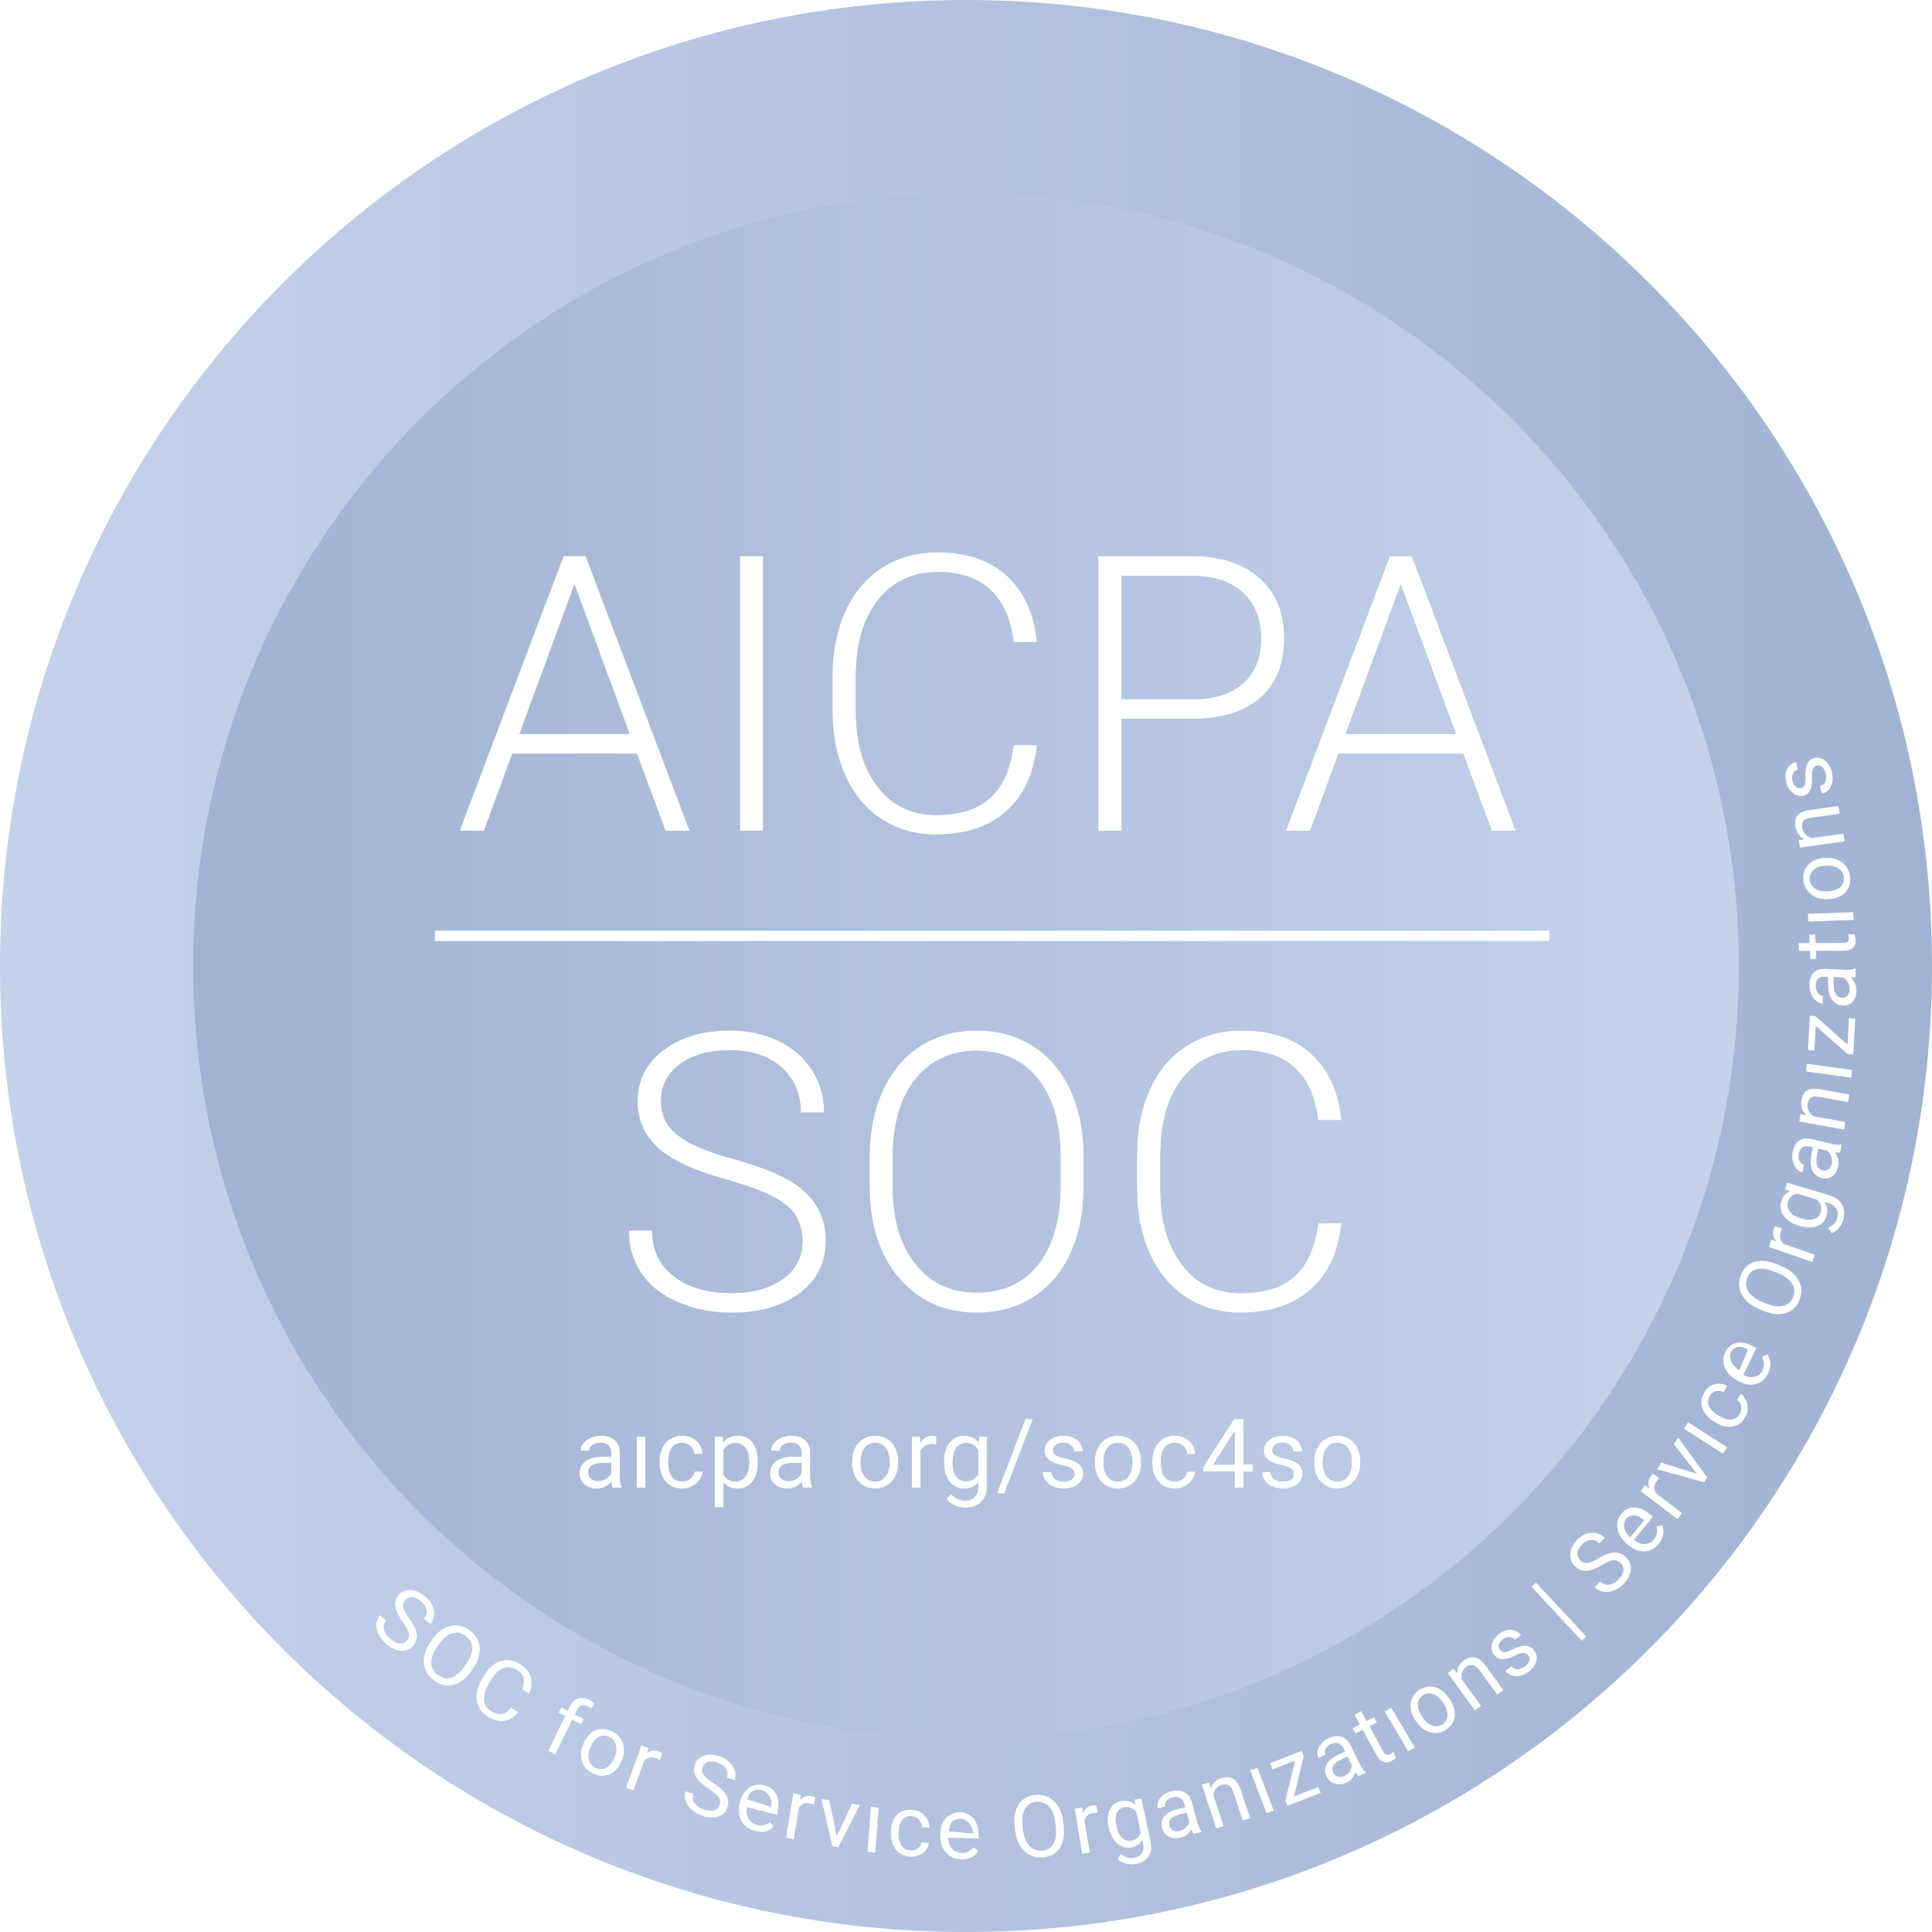 <?xml version="1.0" encoding="UTF-8"?> <svg xmlns="http://www.w3.org/2000/svg" xmlns:xlink="http://www.w3.org/1999/xlink" width="1024px" height="1024px" viewBox="0 0 1024 1024" version="1.1"><title>Group 46 Copy</title><defs><linearGradient x1="-1.11022302e-14%" y1="50%" x2="100%" y2="50%" id="linearGradient-1"><stop stop-color="#C4D2EB" offset="0%"></stop><stop stop-color="#A1B3D3" offset="100%"></stop></linearGradient><linearGradient x1="-1.11022302e-14%" y1="50%" x2="100%" y2="50%" id="linearGradient-2"><stop stop-color="#A1B3D3" offset="0%"></stop><stop stop-color="#C4D2EB" offset="100%"></stop></linearGradient></defs><g id="Buying-process" stroke="none" stroke-width="1" fill="none" fill-rule="evenodd"><g id="Group-46-Copy"><path d="M512,0 C794.77,-5.19439681e-14 1024,229.23 1024,512 C1024,794.77 794.77,1024 512,1024 C229.23,1024 3.46293121e-14,794.77 0,512 C-3.46293121e-14,229.23 229.23,5.19439681e-14 512,0 Z M604.981,953.226 L601.307,953.853 L601.666,956.515 L600.059,955.399 C598.373,954.495 596.454,954.227 594.303,954.594 C591.506,955.071 589.49,956.546 588.255,959.019 C587.02,961.492 586.793,964.577 587.572,968.272 C588.386,972.129 589.88,975.029 592.054,976.973 C594.228,978.918 596.691,979.655 599.445,979.185 C601.531,978.829 603.177,978.003 604.382,976.708 L604.382,976.708 L605.439,975.257 L605.869,977.294 L606.08,979.19 C606.078,980.374 605.79,981.399 605.217,982.263 C604.357,983.56 602.949,984.375 600.993,984.709 C599.123,985.028 597.343,984.706 595.651,983.744 L595.651,983.744 L593.988,982.568 L592.414,985.356 L593.646,986.369 C594.54,986.97 595.58,987.421 596.765,987.723 C598.542,988.177 600.278,988.259 601.973,987.969 C605.016,987.45 607.254,986.153 608.685,984.078 C609.758,982.521 610.247,980.686 610.152,978.571 L610.152,978.571 L609.861,976.363 L604.981,953.226 Z M508.621,960.554 C506.711,960.508 504.946,960.995 503.329,962.015 C501.711,963.035 500.463,964.471 499.586,966.323 C499.001,967.557 498.621,968.91 498.445,970.381 L498.445,970.381 L498.348,973.433 L498.585,975.99 C499.012,978.416 500.006,980.45 501.568,982.092 C503.651,984.281 506.321,985.414 509.58,985.492 C512.803,985.569 515.364,984.64 517.262,982.705 L517.262,982.705 L518.562,981.065 L516.016,979.05 L514.812,980.343 L513.414,981.342 C512.418,981.911 511.194,982.178 509.742,982.143 C507.698,982.094 506,981.324 504.648,979.834 C503.747,978.84 503.123,977.651 502.778,976.266 L502.778,976.266 L502.467,974.042 L518.754,974.43 L518.723,972.72 L518.512,970.005 C518.141,967.454 517.292,965.391 515.965,963.816 C514.195,961.716 511.747,960.628 508.621,960.554 Z M555.98,952.735 C553.878,951.619 551.538,951.148 548.961,951.322 C546.428,951.493 544.248,952.277 542.419,953.674 C540.591,955.07 539.269,956.995 538.454,959.448 C537.91,961.083 537.623,962.862 537.592,964.787 L537.592,964.787 L537.739,967.782 L537.993,970.11 L538.517,973.02 C538.974,974.87 539.648,976.542 540.537,978.035 C541.872,980.275 543.587,981.954 545.682,983.07 C547.777,984.187 550.091,984.659 552.624,984.488 C555.216,984.313 557.416,983.539 559.225,982.166 C561.033,980.793 562.339,978.892 563.142,976.462 C563.677,974.843 563.958,973.06 563.983,971.114 L563.983,971.114 L563.829,968.073 L563.606,966.034 L563.1,963.027 C562.655,961.116 561.992,959.394 561.113,957.86 L561.113,957.86 L559.663,955.757 C558.609,954.486 557.382,953.479 555.98,952.735 Z M483.327,959.221 C481.136,959.049 479.219,959.403 477.576,960.281 C475.932,961.159 474.648,962.473 473.723,964.223 C473.106,965.389 472.676,966.685 472.432,968.111 L472.432,968.111 L472.207,970.347 L472.264,973.734 C472.534,976.297 473.363,978.453 474.752,980.2 C476.604,982.53 479.166,983.823 482.438,984.079 C484.067,984.207 485.624,983.959 487.109,983.334 C488.594,982.71 489.796,981.812 490.715,980.64 C491.328,979.858 491.764,979.033 492.024,978.165 L492.024,978.165 L492.28,976.83 L488.394,976.525 L488.067,977.759 C487.742,978.523 487.203,979.172 486.451,979.706 C485.323,980.506 484.026,980.849 482.561,980.734 C480.444,980.568 478.842,979.695 477.757,978.114 C476.943,976.928 476.463,975.41 476.316,973.56 L476.316,973.56 L476.281,971.599 L476.49,968.831 C476.774,966.972 477.367,965.514 478.269,964.457 C479.471,963.047 481.116,962.425 483.204,962.588 C484.758,962.71 486.046,963.311 487.068,964.391 C487.75,965.111 488.218,965.937 488.472,966.87 L488.472,966.87 L488.694,968.351 L492.58,968.655 L492.402,966.798 C492.065,965.02 491.25,963.474 489.956,962.162 C488.231,960.412 486.021,959.432 483.327,959.221 Z M580.31,956.9 L579.256,956.951 C577.425,957.175 576.005,957.961 574.995,959.308 L574.995,959.308 L574.121,960.842 L573.605,958.093 L569.658,958.576 L573.559,982.445 L577.616,981.948 L574.847,965.006 L575.318,963.693 C576.114,962.107 577.576,961.184 579.704,960.924 L579.704,960.924 L580.746,960.835 L581.725,960.834 L581.105,957.039 L580.31,956.9 Z M461.662,957.575 L459.797,981.448 L463.896,981.938 L465.761,958.065 L461.662,957.575 Z M549.36,954.98 C552.114,954.794 554.369,955.673 556.124,957.616 C557.44,959.074 558.38,961.062 558.944,963.58 L558.944,963.58 L559.382,966.275 L559.644,968.669 L559.762,971.323 C559.726,973.822 559.227,975.861 558.264,977.44 C556.98,979.544 554.969,980.689 552.23,980.874 C549.505,981.058 547.25,980.142 545.465,978.126 C544.127,976.614 543.176,974.626 542.614,972.161 L542.614,972.161 L542.181,969.537 L541.922,967.165 L541.814,964.575 C541.862,962.124 542.38,960.092 543.366,958.479 C544.682,956.328 546.68,955.161 549.36,954.98 Z M435.393,953.502 L441.229,978.623 L444.341,979.119 L455.719,956.745 L451.548,956.08 L443.471,973.369 L439.564,954.167 L435.393,953.502 Z M596.028,957.863 C597.876,957.548 599.511,957.929 600.935,959.005 L600.935,959.005 L602.287,960.314 L604.57,971.137 L604.041,972.527 C603.188,974.212 601.748,975.228 599.719,975.574 C597.763,975.908 596.08,975.405 594.671,974.064 C593.263,972.723 592.276,970.716 591.712,968.043 C591.078,965.034 591.149,962.668 591.927,960.947 C592.705,959.225 594.072,958.197 596.028,957.863 Z M420.51,950.457 L416.641,974.006 L420.698,974.836 L423.444,958.121 L424.317,957.045 C425.587,955.817 427.287,955.421 429.416,955.857 L429.416,955.857 L430.446,956.107 L431.387,956.418 L432.002,952.674 L431.283,952.291 L430.254,952.002 C428.422,951.627 426.806,951.907 425.405,952.844 L425.405,952.844 L424.076,953.999 L424.458,951.265 L420.51,950.457 Z M627.782,949.92 C625.902,948.92 623.625,948.729 620.953,949.347 C619.267,949.737 617.806,950.412 616.57,951.373 C615.334,952.334 614.453,953.455 613.926,954.735 C613.575,955.589 613.411,956.418 613.434,957.222 L613.434,957.222 L613.61,958.411 L617.597,957.488 L617.493,956.477 C617.539,955.811 617.817,955.164 618.325,954.535 C619.087,953.592 620.175,952.956 621.59,952.629 C623.205,952.256 624.539,952.388 625.593,953.027 C626.295,953.453 626.847,954.048 627.25,954.812 L627.25,954.812 L627.741,956.086 L628.239,957.928 L624.381,958.82 L622.058,959.492 C619.909,960.258 618.283,961.306 617.179,962.637 C615.708,964.412 615.302,966.52 615.963,968.961 C616.505,970.968 617.686,972.456 619.504,973.424 C621.323,974.392 623.375,974.612 625.661,974.083 C628.22,973.492 630.159,972.015 631.479,969.654 C631.788,970.421 632.072,971.024 632.332,971.461 L632.332,971.461 L632.704,971.994 L636.863,971.033 L636.769,970.686 L635.933,969.373 L635.199,967.724 L634.566,965.74 L631.648,954.953 L631.014,953.313 C630.269,951.801 629.192,950.67 627.782,949.92 Z M509.313,963.902 C512.584,964.638 514.631,966.597 515.456,969.78 L515.456,969.78 L515.804,971.836 L502.96,970.681 L503.142,968.863 C503.748,965.51 505.805,963.856 509.313,963.902 Z M404.955,946.178 C403.086,945.705 401.24,945.779 399.42,946.401 C397.599,947.022 396.049,948.127 394.77,949.718 C393.917,950.778 393.239,951.998 392.736,953.379 L392.736,953.379 L392.112,955.569 L391.955,956.301 L391.615,958.823 C391.49,961.261 392.011,963.447 393.179,965.382 C394.737,967.962 397.11,969.656 400.299,970.463 C403.453,971.26 406.181,970.939 408.483,969.498 L408.483,969.498 L410.13,968.207 L408.078,965.691 L406.603,966.668 L405.003,967.318 C403.895,967.643 402.631,967.626 401.21,967.266 C399.21,966.76 397.712,965.636 396.717,963.894 C396.053,962.733 395.707,961.445 395.678,960.031 L395.678,960.031 L395.872,957.814 L411.809,961.846 L412.163,960.188 L412.564,957.521 C412.772,954.976 412.4,952.794 411.448,950.975 L411.448,950.975 L410.328,949.312 C409.04,947.803 407.249,946.759 404.955,946.178 Z M629.007,960.765 L630.307,965.574 L629.968,966.689 C629.662,967.404 629.196,968.064 628.57,968.669 C627.631,969.577 626.54,970.174 625.297,970.462 C623.997,970.763 622.836,970.655 621.816,970.139 C620.796,969.623 620.116,968.737 619.776,967.48 C619.11,965.017 620.514,963.197 623.988,962.019 L623.988,962.019 L625.898,961.484 L629.007,960.765 Z M656.644,946.355 C654.681,942.492 651.635,941.168 647.507,942.382 C645.401,943.002 643.802,944.157 642.71,945.849 L642.71,945.849 L641.787,947.719 L640.698,944.854 L637.012,945.938 L644.675,969.029 L648.572,967.883 L643.111,951.429 L643.37,950.213 C643.605,949.435 643.966,948.726 644.451,948.083 C645.18,947.119 646.176,946.451 647.439,946.08 C648.998,945.621 650.278,945.682 651.28,946.262 C651.948,946.648 652.519,947.275 652.993,948.142 L652.993,948.142 L653.632,949.622 L658.703,964.903 L662.6,963.756 L657.536,948.497 Z M381.044,930.761 C377.9,929.769 375.126,929.758 372.721,930.726 C370.316,931.694 368.777,933.391 368.104,935.819 C367.509,937.964 367.813,940.02 369.016,941.988 C370.218,943.955 372.445,945.997 375.696,948.112 L375.696,948.112 L377.476,949.332 C379.092,950.502 380.216,951.523 380.848,952.396 C381.691,953.56 381.903,954.897 381.484,956.407 C381.065,957.917 380.156,958.927 378.756,959.437 C377.356,959.947 375.57,959.859 373.398,959.174 C371.069,958.439 369.358,957.312 368.264,955.793 C367.444,954.654 367.076,953.418 367.162,952.085 L367.162,952.085 L367.398,950.72 L363.262,949.415 L362.95,951.197 C362.866,952.378 363.029,953.545 363.44,954.697 C364.056,956.426 365.18,957.99 366.813,959.387 C368.445,960.785 370.333,961.821 372.477,962.497 C375.777,963.538 378.622,963.619 381.011,962.738 C383.399,961.857 384.94,960.167 385.632,957.669 C386.067,956.103 386.091,954.629 385.704,953.249 C385.318,951.869 384.513,950.513 383.289,949.184 C382.065,947.854 380.256,946.42 377.862,944.882 L377.862,944.882 L375.728,943.399 C374.478,942.447 373.573,941.568 373.014,940.763 C372.176,939.555 371.931,938.323 372.28,937.067 C372.714,935.5 373.622,934.455 375.002,933.931 C376.383,933.408 378.087,933.466 380.116,934.106 C382.303,934.795 383.848,935.862 384.753,937.306 C385.356,938.269 385.643,939.325 385.615,940.474 L385.615,940.474 L385.335,942.267 L389.472,943.572 L389.779,941.86 C389.874,940.717 389.747,939.568 389.398,938.415 C388.876,936.685 387.889,935.145 386.437,933.797 C384.985,932.449 383.187,931.437 381.044,930.761 Z M666.488,936.949 L662.651,938.262 L671.279,961.046 L675.116,959.733 L666.488,936.949 Z M396.634,952.042 C398.012,949.04 400.472,947.96 404.013,948.804 C407.155,950.239 408.78,952.541 408.889,955.71 L408.889,955.71 L408.772,957.715 L396.036,953.703 Z M689.852,928.067 L673.128,934.597 L674.478,937.771 L686.47,933.088 L681.292,954.295 L682.492,957.116 L700.011,950.275 L698.679,947.142 L685.769,952.184 L691.008,930.784 L689.852,928.067 Z M339.971,925.1 L331.838,947.368 L335.707,948.919 L341.48,933.114 L342.541,932.222 C344.024,931.257 345.78,931.181 347.81,931.994 L347.81,931.994 L348.785,932.427 L349.661,932.901 L350.953,929.362 L350.311,928.856 L349.344,928.386 C347.598,927.686 345.945,927.665 344.386,928.323 L344.386,928.323 L342.858,929.207 L343.735,926.61 L339.971,925.1 Z M710.952,920.523 C708.929,919.901 706.678,920.157 704.199,921.289 C702.635,922.004 701.345,922.957 700.331,924.148 C699.316,925.34 698.678,926.62 698.415,927.989 C698.24,928.902 698.242,929.754 698.422,930.544 L698.422,930.544 L698.825,931.685 L702.523,929.996 L702.225,929.015 C702.14,928.348 702.283,927.654 702.654,926.933 C703.212,925.851 704.147,925.01 705.459,924.411 C706.957,923.726 708.28,923.597 709.429,924.023 C710.196,924.308 710.849,924.788 711.39,925.466 L711.39,925.466 L712.116,926.63 L712.96,928.354 L709.381,929.989 L707.252,931.107 C705.312,932.283 703.934,933.638 703.121,935.169 C702.036,937.212 702.053,939.375 703.171,941.66 C704.091,943.54 705.529,944.781 707.487,945.384 C709.444,945.986 711.483,945.803 713.604,944.834 C715.977,943.75 717.575,941.911 718.398,939.318 L718.398,939.318 L719.581,940.94 L720.047,941.394 L723.904,939.632 L723.745,939.307 L722.676,938.172 L721.64,936.685 L720.638,934.846 L715.695,924.746 L714.759,923.249 C713.739,921.899 712.47,920.99 710.952,920.523 Z M714.26,931.01 L716.463,935.513 L716.351,936.681 C716.193,937.448 715.868,938.192 715.377,938.912 C714.641,939.993 713.697,940.797 712.543,941.324 C711.337,941.875 710.187,941.995 709.094,941.684 C708.001,941.372 707.167,940.629 706.591,939.452 C705.494,937.21 706.419,935.187 709.366,933.384 L709.366,933.384 L711.377,932.328 L714.26,931.01 Z M324.053,917.484 C322.097,916.589 320.16,916.257 318.242,916.486 C316.324,916.715 314.577,917.486 312.999,918.801 C311.948,919.677 311.046,920.736 310.293,921.977 L310.293,921.977 L309.276,923.976 L308.318,926.731 C307.698,929.18 307.762,931.495 308.51,933.677 C309.507,936.585 311.51,938.728 314.519,940.104 C316.516,941.017 318.483,941.356 320.42,941.12 C322.358,940.883 324.097,940.112 325.639,938.805 C326.666,937.934 327.551,936.881 328.293,935.648 L328.293,935.648 L329.299,933.662 L330.265,930.889 C330.891,928.425 330.83,926.102 330.083,923.921 C329.086,921.012 327.076,918.866 324.053,917.484 Z M317.291,920.668 C319.06,919.729 320.882,919.689 322.756,920.546 C324.671,921.422 325.892,922.866 326.419,924.878 C326.946,926.891 326.704,929.092 325.691,931.483 C324.559,934.155 323.111,935.974 321.347,936.938 C319.583,937.903 317.736,937.944 315.808,937.062 C313.893,936.186 312.674,934.755 312.152,932.769 C311.63,930.783 311.881,928.581 312.905,926.164 C314.06,923.438 315.522,921.606 317.291,920.668 Z M721.468,906.978 L717.879,908.831 L720.718,914.028 L716.896,916.001 L718.446,918.838 L722.268,916.865 L729.539,930.175 L730.596,931.791 C731.341,932.729 732.165,933.389 733.07,933.769 C734.426,934.341 735.907,934.212 737.51,933.384 L737.51,933.384 L738.814,932.584 L740.049,931.565 L738.423,928.59 L737.551,929.269 L736.846,929.709 C736.005,930.143 735.293,930.235 734.709,929.986 C734.319,929.82 733.956,929.518 733.617,929.08 L733.617,929.08 L733.128,928.322 L725.857,915.012 L729.776,912.988 L728.226,910.152 L724.307,912.175 L721.468,906.978 Z M312.605,901.075 C310.33,899.9 308.268,899.614 306.42,900.216 C305.033,900.668 303.856,901.591 302.887,902.987 L302.887,902.987 L301.988,904.54 L300.929,906.721 L297.497,904.949 L296.133,907.759 L299.566,909.532 L290.611,927.989 L294.325,929.907 L303.279,911.45 L307.916,913.845 L309.279,911.034 L304.643,908.639 L305.73,906.398 L306.414,905.27 C306.911,904.622 307.489,904.181 308.148,903.948 C309.138,903.599 310.235,903.735 311.439,904.357 L311.439,904.357 L312.451,904.935 L313.361,905.571 L314.992,902.726 L313.844,901.82 Z M737.45,905.121 L733.929,907.093 L746.333,928.191 L749.855,926.219 L737.45,905.121 Z M760.902,894.386 C757.963,893.495 755.13,893.898 752.403,895.595 C750.639,896.692 749.351,898.106 748.541,899.836 C747.731,901.567 747.461,903.476 747.731,905.565 C747.912,906.958 748.321,908.334 748.961,909.694 L748.961,909.694 L750.092,911.721 L751.884,914.147 C753.597,916.11 755.556,917.426 757.76,918.094 C760.698,918.984 763.525,918.585 766.24,916.897 C768.041,915.776 769.349,914.34 770.163,912.59 C770.977,910.839 771.243,908.936 770.961,906.882 C770.772,905.512 770.359,904.154 769.72,902.808 L769.72,902.808 L768.594,900.797 L766.791,898.354 C765.069,896.377 763.106,895.054 760.902,894.386 Z M754.273,898.483 C756,897.409 757.838,897.247 759.787,897.999 C761.735,898.75 763.439,900.254 764.899,902.509 C766.531,905.03 767.287,907.31 767.169,909.347 C767.051,911.384 766.122,912.944 764.383,914.027 C762.655,915.101 760.829,915.269 758.905,914.529 C756.981,913.788 755.281,912.278 753.805,909.997 C752.141,907.425 751.38,905.126 751.523,903.1 C751.666,901.074 752.582,899.535 754.273,898.483 Z M268.745,879.927 C266.427,879.9 264.232,880.56 262.159,881.907 C260.777,882.806 259.52,883.969 258.39,885.396 L258.39,885.396 L256.788,887.734 L255.228,890.359 L254.022,892.664 C252.647,895.711 252.208,898.654 252.703,901.493 C253.323,905.043 255.286,907.844 258.593,909.896 C261.644,911.79 264.555,912.524 267.327,912.097 C269.405,911.777 271.284,910.826 272.964,909.243 L272.964,909.243 L274.577,907.449 L270.866,905.146 L269.6,906.497 C268.339,907.679 267.096,908.355 265.87,908.524 C264.236,908.75 262.393,908.226 260.342,906.953 C258.06,905.537 256.805,903.56 256.576,901.023 C256.404,899.12 256.791,897.098 257.738,894.956 L257.738,894.956 L258.872,892.775 L260.443,890.131 L261.887,887.992 C263.376,886.064 265.002,884.775 266.764,884.124 C269.113,883.256 271.468,883.554 273.826,885.018 C275.749,886.211 276.956,887.628 277.447,889.267 C277.815,890.496 277.772,891.932 277.317,893.574 L277.317,893.574 L276.726,895.286 L280.437,897.589 L281.281,895.335 C281.916,893.11 281.921,890.973 281.296,888.923 C280.464,886.191 278.56,883.902 275.586,882.056 C273.343,880.664 271.063,879.954 268.745,879.927 Z M785.795,880.928 C782.741,877.829 779.472,877.515 775.991,879.984 C774.214,881.243 773.082,882.859 772.593,884.831 L772.593,884.831 L772.318,886.921 L770.396,884.507 L767.287,886.712 L781.734,906.519 L785.02,904.189 L774.726,890.074 L774.585,888.822 C774.561,888 774.674,887.204 774.926,886.432 C775.304,885.276 776.026,884.319 777.092,883.563 C778.407,882.631 779.624,882.286 780.744,882.529 C781.491,882.69 782.223,883.114 782.94,883.798 L782.94,883.798 L784.005,885.022 L793.564,898.129 L796.851,895.799 L787.304,882.71 Z M242.001,861.473 C239.653,861.319 237.364,861.882 235.134,863.16 C233.647,864.013 232.27,865.138 231.001,866.535 L231.001,866.535 L229.18,868.835 L227.875,870.713 L226.408,873.194 C225.574,874.852 225.025,876.519 224.763,878.194 C224.369,880.706 224.639,883.051 225.573,885.227 C226.507,887.404 228.03,889.248 230.143,890.76 C232.305,892.307 234.544,893.159 236.861,893.318 C239.179,893.476 241.44,892.92 243.645,891.651 C245.116,890.805 246.49,889.673 247.768,888.257 L247.768,888.257 L249.612,885.918 L250.755,884.273 L252.3,881.731 C253.183,880.036 253.772,878.34 254.069,876.642 C254.514,874.095 254.267,871.731 253.327,869.55 C252.387,867.369 250.842,865.509 248.692,863.971 C246.58,862.459 244.349,861.627 242.001,861.473 Z M239.643,865.623 C242.074,864.89 244.407,865.323 246.642,866.923 L246.642,866.923 L248.162,868.242 C249.479,869.647 250.186,871.312 250.283,873.237 C250.381,875.161 249.839,877.233 248.657,879.451 L248.657,879.451 L247.261,881.719 L245.919,883.651 L244.297,885.681 C242.652,887.499 240.939,888.677 239.158,889.217 C236.783,889.936 234.453,889.479 232.168,887.844 C229.896,886.218 228.706,884.086 228.599,881.447 C228.518,879.468 229.052,877.389 230.202,875.211 L230.202,875.211 L231.556,872.999 L232.885,871.085 L234.475,869.108 C236.097,867.335 237.82,866.173 239.643,865.623 Z M800.717,863.84 C798.513,863.765 796.369,864.562 794.285,866.23 C792.302,867.817 791.114,869.66 790.718,871.758 C790.322,873.856 790.759,875.684 792.029,877.242 C792.793,878.179 793.676,878.808 794.677,879.13 C795.678,879.451 796.847,879.484 798.182,879.228 C799.518,878.972 801.124,878.383 803.002,877.46 L803.002,877.46 L804.74,876.687 C805.805,876.271 806.683,876.055 807.373,876.037 C808.41,876.011 809.286,876.437 810.002,877.316 C810.68,878.148 810.862,879.101 810.549,880.174 C810.236,881.248 809.484,882.261 808.295,883.213 C807.004,884.247 805.704,884.759 804.397,884.751 C803.525,884.746 802.734,884.51 802.023,884.044 L802.023,884.044 L801.018,883.172 L797.875,885.688 L798.877,886.701 C799.602,887.302 800.44,887.754 801.392,888.057 C802.819,888.511 804.319,888.554 805.891,888.187 C807.463,887.819 808.985,887.046 810.458,885.867 C812.553,884.189 813.84,882.312 814.318,880.235 C814.797,878.158 814.344,876.27 812.959,874.572 C812.128,873.552 811.189,872.876 810.141,872.544 C809.093,872.211 807.877,872.183 806.492,872.459 C805.108,872.735 803.483,873.319 801.618,874.212 L801.618,874.212 L799.91,874.97 C798.876,875.385 798.05,875.619 797.434,875.674 C796.509,875.757 795.726,875.405 795.086,874.62 C794.408,873.788 794.182,872.856 794.408,871.824 C794.633,870.792 795.318,869.818 796.462,868.902 C797.572,868.013 798.755,867.599 800.011,867.658 C800.848,867.698 801.567,867.922 802.169,868.331 L802.169,868.331 L802.983,869.083 L806.143,866.553 L805.009,865.408 C803.801,864.419 802.37,863.896 800.717,863.84 Z M217.335,842.732 C214.704,842.691 212.608,843.644 211.047,845.591 C209.667,847.312 209.166,849.295 209.544,851.542 C209.922,853.789 211.235,856.495 213.483,859.659 L213.483,859.659 L214.689,861.448 C215.761,863.128 216.427,864.486 216.687,865.52 C217.034,866.899 216.722,868.194 215.751,869.405 C214.78,870.616 213.539,871.186 212.028,871.113 C210.517,871.041 208.871,870.278 207.091,868.826 C205.183,867.268 204.005,865.59 203.558,863.792 C203.222,862.444 203.35,861.181 203.94,860.003 L203.94,860.003 L204.684,858.854 L201.294,856.087 L200.32,857.586 C199.789,858.626 199.497,859.748 199.442,860.952 C199.36,862.758 199.819,864.607 200.819,866.501 C201.819,868.394 203.198,870.058 204.954,871.491 C207.659,873.699 210.302,874.86 212.885,874.973 C215.467,875.087 217.562,874.142 219.168,872.138 C220.176,870.882 220.762,869.553 220.926,868.152 C221.091,866.75 220.853,865.212 220.211,863.536 C219.569,861.86 218.416,859.866 216.754,857.554 L216.754,857.554 L215.633,855.904 C214.637,854.338 214.016,853.023 213.772,851.959 C213.446,850.542 213.687,849.329 214.495,848.322 C215.503,847.065 216.755,846.463 218.253,846.516 C219.752,846.568 221.332,847.273 222.995,848.63 C224.786,850.092 225.831,851.652 226.129,853.31 C226.328,854.415 226.194,855.484 225.728,856.516 L225.728,856.516 L224.78,858.037 L228.169,860.804 L229.113,859.368 C229.639,858.365 229.959,857.274 230.073,856.093 C230.243,854.322 229.904,852.547 229.054,850.767 C228.205,848.988 226.902,847.381 225.146,845.947 C222.57,843.845 219.966,842.773 217.335,842.732 Z M814.099,838.809 L811.72,841.01 L838.399,869.659 L840.778,867.457 L814.099,838.809 Z M845.97,812.563 C844.206,812.196 842.424,812.338 840.624,812.989 C838.824,813.639 837.184,814.761 835.704,816.356 C833.533,818.694 832.391,821.175 832.278,823.797 C832.165,826.42 833.059,828.619 834.96,830.394 C836.64,831.962 838.606,832.683 840.86,832.555 C843.114,832.427 845.852,831.417 849.073,829.524 L849.073,829.524 L850.892,828.517 C852.6,827.634 853.973,827.12 855.013,826.975 C856.4,826.781 857.684,827.237 858.867,828.341 C860.049,829.445 860.584,830.747 860.47,832.248 C860.356,833.749 859.549,835.307 858.049,836.923 C856.441,838.656 854.733,839.645 852.926,839.892 C851.57,840.078 850.313,839.81 849.153,839.09 L849.153,839.09 L848.027,838.22 L845.17,841.297 L846.64,842.436 C847.664,843.081 848.776,843.498 849.977,843.687 C851.778,843.969 853.637,843.716 855.555,842.928 C857.473,842.139 859.172,840.948 860.652,839.353 C862.931,836.898 864.163,834.387 864.347,831.821 C864.532,829.255 863.646,827.059 861.69,825.232 C860.463,824.087 859.152,823.354 857.758,823.034 C856.363,822.714 854.82,822.782 853.13,823.237 C851.439,823.691 849.416,824.62 847.062,826.023 L847.062,826.023 L844.862,827.221 C843.499,827.881 842.343,828.268 841.393,828.38 C839.969,828.548 838.765,828.172 837.781,827.254 C836.554,826.109 835.988,824.791 836.081,823.301 C836.175,821.811 836.922,820.311 838.323,818.802 C839.833,817.175 841.419,816.305 843.082,816.191 C844.191,816.116 845.254,816.368 846.272,816.948 L846.272,816.948 L847.765,818.064 L850.621,814.987 L849.213,813.885 C848.227,813.248 847.146,812.808 845.97,812.563 Z M866.236,798.924 C863.545,798.887 861.227,800.049 859.281,802.412 C858.091,803.857 857.402,805.545 857.212,807.476 C857.022,809.407 857.377,811.33 858.276,813.246 C858.876,814.523 859.691,815.721 860.72,816.841 L860.72,816.841 L862.426,818.461 L863.017,818.956 L865.135,820.482 C867.266,821.776 869.437,822.368 871.648,822.26 C874.596,822.116 877.085,820.812 879.113,818.348 C881.12,815.911 881.95,813.313 881.603,810.554 L881.603,810.554 L881.122,808.454 L878.028,809.072 L878.299,810.866 L878.226,812.613 C878.063,813.762 877.529,814.886 876.625,815.983 C875.353,817.529 873.733,818.325 871.765,818.372 C870.454,818.404 869.159,818.09 867.881,817.43 L867.881,817.43 L865.976,816.183 L876.115,803.869 L874.776,802.749 L872.553,801.097 C870.359,799.677 868.254,798.953 866.236,798.924 Z M861.992,804.725 C864.695,802.357 867.861,802.717 871.491,805.805 L871.491,805.805 L863.992,814.89 L862.487,813.091 C860.369,810.129 860.204,807.34 861.992,804.725 Z M876.312,781.122 L875.675,781.581 L874.994,782.362 C873.909,783.821 873.499,785.404 873.765,787.112 L873.765,787.112 L874.255,788.861 L871.963,787.196 L869.624,790.34 L889.129,805.204 L891.533,801.972 L877.688,791.422 L877.081,790.12 C876.502,788.388 876.843,786.674 878.104,784.978 L878.104,784.978 L878.75,784.177 L879.413,783.485 L876.312,781.122 Z M510.935,760.93 C507.718,760.93 505.135,762.176 503.185,764.668 C501.235,767.159 500.26,770.513 500.26,774.73 C500.26,779.13 501.239,782.605 503.197,785.155 C505.156,787.705 507.718,788.98 510.885,788.98 C513.962,788.98 516.415,787.994 518.244,786.021 L518.46,785.78 L518.46,788.105 C518.46,790.405 517.831,792.188 516.572,793.455 C515.314,794.722 513.56,795.355 511.31,795.355 C508.55,795.355 506.199,794.219 504.257,791.947 L504.035,791.68 L501.635,794.455 C502.618,795.905 504.043,797.047 505.91,797.88 C507.777,798.713 509.685,799.13 511.635,799.13 C515.135,799.13 517.923,798.122 519.997,796.105 C521.993,794.166 523.029,791.541 523.105,788.231 L523.11,787.83 L523.11,761.43 L518.885,761.43 L518.66,764.43 C516.81,762.097 514.235,760.93 510.935,760.93 Z M391.16,760.93 C387.93,760.93 385.381,762.015 383.515,764.184 L383.31,764.43 L383.085,761.43 L378.86,761.43 L378.86,798.88 L383.485,798.88 L383.485,785.855 C385.368,787.938 387.952,788.98 391.235,788.98 C394.452,788.98 397.002,787.722 398.885,785.205 C400.696,782.785 401.636,779.626 401.706,775.726 L401.71,775.255 L401.71,774.83 C401.71,770.463 400.764,767.055 398.873,764.605 C396.981,762.155 394.41,760.93 391.16,760.93 Z M547.465,752.08 L543.515,752.08 L528.315,791.605 L532.29,791.605 L547.465,752.08 Z M318.47,760.93 C316.503,760.93 314.699,761.297 313.058,762.03 C311.416,762.763 310.116,763.759 309.158,765.018 C308.263,766.192 307.786,767.406 307.726,768.661 L307.72,768.93 L312.37,768.93 C312.37,767.747 312.928,766.738 314.045,765.905 C315.162,765.072 316.545,764.655 318.195,764.655 C320.078,764.655 321.503,765.134 322.47,766.092 C323.376,766.991 323.858,768.179 323.914,769.656 L323.92,769.955 L323.92,772.08 L319.42,772.08 C315.537,772.08 312.524,772.859 310.382,774.418 C308.241,775.976 307.17,778.163 307.17,780.98 C307.17,783.297 308.024,785.209 309.733,786.717 C311.441,788.226 313.628,788.98 316.295,788.98 C319.278,788.98 321.845,787.863 323.995,785.63 C324.149,786.892 324.345,787.798 324.584,788.35 L324.645,788.48 L329.495,788.48 L329.495,788.08 C328.901,786.705 328.586,784.883 328.549,782.615 L328.545,782.155 L328.545,769.705 C328.478,766.972 327.562,764.826 325.795,763.268 C324.028,761.709 321.587,760.93 318.47,760.93 Z M708.745,760.93 C706.362,760.93 704.241,761.505 702.383,762.655 C700.524,763.805 699.074,765.438 698.033,767.555 C697.056,769.539 696.537,771.758 696.476,774.211 L696.47,774.705 L696.47,775.03 C696.47,779.23 697.607,782.605 699.883,785.155 C702.158,787.705 705.128,788.98 708.795,788.98 C711.228,788.98 713.383,788.397 715.258,787.23 C717.133,786.063 718.574,784.434 719.582,782.342 C720.528,780.382 721.03,778.183 721.089,775.746 L721.095,775.255 L721.095,774.93 C721.095,770.697 719.957,767.305 717.683,764.755 C715.408,762.205 712.428,760.93 708.745,760.93 Z M361.605,760.93 C359.138,760.93 357.001,761.497 355.192,762.63 C353.384,763.763 351.997,765.355 351.03,767.405 C350.124,769.327 349.642,771.505 349.586,773.94 L349.58,774.43 L349.58,775.205 C349.58,779.472 350.668,782.834 352.842,785.293 C355.017,787.751 357.947,788.98 361.63,788.98 C363.463,788.98 365.201,788.563 366.842,787.73 C368.484,786.897 369.797,785.78 370.78,784.38 C371.693,783.08 372.218,781.715 372.355,780.286 L372.38,779.955 L368.005,779.955 C367.872,781.455 367.188,782.705 365.955,783.705 C364.722,784.705 363.28,785.205 361.63,785.205 C359.247,785.205 357.413,784.363 356.13,782.68 C354.905,781.073 354.265,778.813 354.209,775.901 L354.205,775.48 L354.205,774.605 C354.205,771.405 354.851,768.959 356.142,767.268 C357.434,765.576 359.255,764.73 361.605,764.73 C363.355,764.73 364.826,765.293 366.017,766.418 C367.135,767.472 367.787,768.802 367.974,770.406 L368.005,770.73 L372.38,770.73 C372.247,767.83 371.176,765.472 369.168,763.655 C367.159,761.838 364.638,760.93 361.605,760.93 Z M679.815,760.93 C676.898,760.93 674.503,761.697 672.628,763.23 C670.753,764.763 669.815,766.638 669.815,768.855 C669.815,770.188 670.144,771.338 670.803,772.305 C671.461,773.272 672.477,774.105 673.852,774.805 C675.227,775.505 677.086,776.105 679.428,776.605 C681.769,777.105 683.411,777.701 684.352,778.393 C685.294,779.084 685.765,780.055 685.765,781.305 C685.765,782.488 685.236,783.434 684.178,784.143 C683.119,784.851 681.715,785.205 679.965,785.205 C678.065,785.205 676.536,784.751 675.378,783.842 C674.292,782.991 673.678,781.857 673.537,780.442 L673.515,780.155 L668.89,780.155 C668.89,781.755 669.361,783.242 670.303,784.617 C671.244,785.992 672.548,787.063 674.215,787.83 C675.882,788.597 677.798,788.98 679.965,788.98 C683.048,788.98 685.557,788.251 687.49,786.793 C689.423,785.334 690.39,783.397 690.39,780.98 C690.39,779.53 690.044,778.301 689.352,777.293 C688.661,776.284 687.598,775.422 686.165,774.705 C684.732,773.988 682.861,773.372 680.553,772.855 C678.244,772.338 676.648,771.797 675.765,771.23 C674.882,770.663 674.44,769.822 674.44,768.705 C674.44,767.522 674.915,766.563 675.865,765.83 C676.815,765.097 678.132,764.73 679.815,764.73 C681.448,764.73 682.803,765.188 683.878,766.105 C684.885,766.964 685.421,767.978 685.484,769.145 L685.49,769.38 L690.14,769.38 C690.14,766.913 689.186,764.888 687.278,763.305 C685.369,761.722 682.882,760.93 679.815,760.93 Z M622.73,760.93 C620.263,760.93 618.126,761.497 616.317,762.63 C614.509,763.763 613.122,765.355 612.155,767.405 C611.249,769.327 610.767,771.505 610.711,773.94 L610.705,774.43 L610.705,775.205 C610.705,779.472 611.793,782.834 613.967,785.293 C616.143,787.751 619.072,788.98 622.755,788.98 C624.588,788.98 626.326,788.563 627.967,787.73 C629.609,786.897 630.922,785.78 631.905,784.38 C632.818,783.08 633.343,781.715 633.48,780.286 L633.505,779.955 L629.13,779.955 C628.997,781.455 628.313,782.705 627.08,783.705 C625.847,784.705 624.405,785.205 622.755,785.205 C620.372,785.205 618.538,784.363 617.255,782.68 C616.03,781.073 615.39,778.813 615.334,775.901 L615.33,775.48 L615.33,774.605 C615.33,771.405 615.976,768.959 617.268,767.268 C618.559,765.576 620.38,764.73 622.73,764.73 C624.48,764.73 625.951,765.293 627.143,766.418 C628.26,767.472 628.912,768.802 629.099,770.406 L629.13,770.73 L633.505,770.73 C633.372,767.83 632.301,765.472 630.293,763.655 C628.284,761.838 625.763,760.93 622.73,760.93 Z M592.475,760.93 C590.092,760.93 587.971,761.505 586.112,762.655 C584.254,763.805 582.804,765.438 581.763,767.555 C580.786,769.539 580.267,771.758 580.206,774.211 L580.2,774.705 L580.2,775.03 C580.2,779.23 581.337,782.605 583.612,785.155 C585.888,787.705 588.858,788.98 592.525,788.98 C594.958,788.98 597.112,788.397 598.987,787.23 C600.862,786.063 602.304,784.434 603.312,782.342 C604.258,780.382 604.76,778.183 604.819,775.746 L604.825,775.255 L604.825,774.93 C604.825,770.697 603.688,767.305 601.413,764.755 C599.138,762.205 596.158,760.93 592.475,760.93 Z M419.39,760.93 C417.423,760.93 415.619,761.297 413.978,762.03 C412.336,762.763 411.036,763.759 410.077,765.018 C409.183,766.192 408.706,767.406 408.646,768.661 L408.64,768.93 L413.29,768.93 C413.29,767.747 413.848,766.738 414.965,765.905 C416.082,765.072 417.465,764.655 419.115,764.655 C420.998,764.655 422.423,765.134 423.39,766.092 C424.296,766.991 424.778,768.179 424.834,769.656 L424.84,769.955 L424.84,772.08 L420.34,772.08 C416.457,772.08 413.444,772.859 411.303,774.418 C409.161,775.976 408.09,778.163 408.09,780.98 C408.09,783.297 408.944,785.209 410.652,786.717 C412.361,788.226 414.548,788.98 417.215,788.98 C420.198,788.98 422.765,787.863 424.915,785.63 C425.069,786.892 425.265,787.798 425.504,788.35 L425.565,788.48 L430.415,788.48 L430.415,788.08 C429.821,786.705 429.506,784.883 429.469,782.615 L429.465,782.155 L429.465,769.705 C429.398,766.972 428.482,764.826 426.715,763.268 C424.948,761.709 422.507,760.93 419.39,760.93 Z M563.545,760.93 C560.628,760.93 558.232,761.697 556.357,763.23 C554.482,764.763 553.545,766.638 553.545,768.855 C553.545,770.188 553.874,771.338 554.533,772.305 C555.191,773.272 556.207,774.105 557.582,774.805 C558.957,775.505 560.816,776.105 563.158,776.605 C565.499,777.105 567.141,777.701 568.082,778.393 C569.024,779.084 569.495,780.055 569.495,781.305 C569.495,782.488 568.966,783.434 567.908,784.143 C566.849,784.851 565.445,785.205 563.695,785.205 C561.795,785.205 560.266,784.751 559.107,783.842 C558.022,782.991 557.408,781.857 557.267,780.442 L557.245,780.155 L552.62,780.155 C552.62,781.755 553.091,783.242 554.033,784.617 C554.974,785.992 556.278,787.063 557.945,787.83 C559.612,788.597 561.528,788.98 563.695,788.98 C566.778,788.98 569.287,788.251 571.22,786.793 C573.153,785.334 574.12,783.397 574.12,780.98 C574.12,779.53 573.774,778.301 573.082,777.293 C572.391,776.284 571.328,775.422 569.895,774.705 C568.462,773.988 566.591,773.372 564.283,772.855 C561.974,772.338 560.378,771.797 559.495,771.23 C558.612,770.663 558.17,769.822 558.17,768.705 C558.17,767.522 558.645,766.563 559.595,765.83 C560.545,765.097 561.862,764.73 563.545,764.73 C565.178,764.73 566.533,765.188 567.607,766.105 C568.615,766.964 569.151,767.978 569.214,769.145 L569.22,769.38 L573.87,769.38 C573.87,766.913 572.916,764.888 571.008,763.305 C569.099,761.722 566.612,760.93 563.545,760.93 Z M463.8,760.93 C461.417,760.93 459.296,761.505 457.438,762.655 C455.579,763.805 454.129,765.438 453.087,767.555 C452.111,769.539 451.592,771.758 451.531,774.211 L451.525,774.705 L451.525,775.03 C451.525,779.23 452.663,782.605 454.938,785.155 C457.212,787.705 460.183,788.98 463.85,788.98 C466.283,788.98 468.438,788.397 470.312,787.23 C472.188,786.063 473.629,784.434 474.637,782.342 C475.583,780.382 476.085,778.183 476.144,775.746 L476.15,775.255 L476.15,774.93 C476.15,770.697 475.012,767.305 472.738,764.755 C470.462,762.205 467.483,760.93 463.8,760.93 Z M659.035,752.08 L654.11,752.08 L637.81,777.305 L637.81,780.03 L654.385,780.03 L654.385,788.48 L659.035,788.48 L659.035,780.03 L664.085,780.03 L664.085,776.255 L659.035,776.255 L659.035,752.08 Z M342.1,761.43 L337.475,761.43 L337.475,788.48 L342.1,788.48 L342.1,761.43 Z M494.255,760.93 C491.571,760.93 489.476,762.054 487.97,764.301 L487.805,764.555 L487.73,761.43 L483.23,761.43 L483.23,788.48 L487.855,788.48 L487.855,769.28 C488.938,766.697 490.997,765.405 494.03,765.405 C494.683,765.405 495.299,765.442 495.878,765.517 L496.305,765.58 L496.305,761.28 C495.838,761.047 495.155,760.93 494.255,760.93 Z M889.508,762.061 L887.204,765.473 L899.377,781.078 L880.585,775.277 L878.281,778.689 L903.163,785.63 L904.882,783.085 L889.508,762.061 Z M708.745,764.73 C711.078,764.73 712.949,765.651 714.357,767.492 C715.766,769.334 716.47,771.738 716.47,774.705 C716.47,778.022 715.778,780.601 714.395,782.442 C713.012,784.284 711.145,785.205 708.795,785.205 C706.462,785.205 704.599,784.297 703.207,782.48 C701.816,780.663 701.12,778.255 701.12,775.255 C701.12,771.872 701.82,769.272 703.22,767.455 C704.62,765.638 706.462,764.73 708.745,764.73 Z M463.8,764.73 C466.133,764.73 468.004,765.651 469.413,767.492 C470.821,769.334 471.525,771.738 471.525,774.705 C471.525,778.022 470.833,780.601 469.45,782.442 C468.067,784.284 466.2,785.205 463.85,785.205 C461.517,785.205 459.654,784.297 458.262,782.48 C456.871,780.663 456.175,778.255 456.175,775.255 C456.175,771.872 456.875,769.272 458.275,767.455 C459.675,765.638 461.517,764.73 463.8,764.73 Z M389.785,764.855 C392.052,764.855 393.835,765.738 395.135,767.505 C396.435,769.272 397.085,771.68 397.085,774.73 C397.085,778.197 396.431,780.809 395.123,782.567 C393.814,784.326 392.052,785.205 389.835,785.205 C387.087,785.205 385.02,784.058 383.636,781.765 L383.485,781.505 L383.485,768.58 C384.885,766.097 386.985,764.855 389.785,764.855 Z M592.475,764.73 C594.808,764.73 596.679,765.651 598.087,767.492 C599.496,769.334 600.2,771.738 600.2,774.705 C600.2,778.022 599.508,780.601 598.125,782.442 C596.742,784.284 594.875,785.205 592.525,785.205 C590.192,785.205 588.329,784.297 586.938,782.48 C585.546,780.663 584.85,778.255 584.85,775.255 C584.85,771.872 585.55,769.272 586.95,767.455 C588.35,765.638 590.192,764.73 592.475,764.73 Z M512.085,764.855 C514.821,764.855 516.896,766.059 518.311,768.467 L518.46,768.73 L518.46,781.08 C517.093,783.73 514.952,785.055 512.035,785.055 C509.785,785.055 508.035,784.184 506.785,782.442 C505.535,780.701 504.91,778.305 504.91,775.255 C504.91,771.822 505.543,769.23 506.81,767.48 C508.077,765.73 509.835,764.855 512.085,764.855 Z M424.84,775.355 L424.84,780.905 C424.257,782.105 423.315,783.08 422.015,783.83 C420.715,784.58 419.34,784.955 417.89,784.955 C416.373,784.955 415.132,784.547 414.165,783.73 C413.198,782.913 412.715,781.78 412.715,780.33 C412.715,777.082 415.432,775.425 420.865,775.357 L421.215,775.355 L424.84,775.355 Z M323.92,775.355 L323.92,780.905 C323.337,782.105 322.395,783.08 321.095,783.83 C319.795,784.58 318.42,784.955 316.97,784.955 C315.453,784.955 314.212,784.547 313.245,783.73 C312.278,782.913 311.795,781.78 311.795,780.33 C311.795,777.082 314.512,775.425 319.945,775.357 L320.295,775.355 L323.92,775.355 Z M654.385,758.405 L654.385,776.255 L643.06,776.255 L653.835,759.405 L654.385,758.405 Z M894.707,753.82 L892.593,757.255 L913.217,770.467 L915.331,767.032 L894.707,753.82 Z M913.657,733.777 C911.926,733.22 910.208,733.203 908.504,733.728 C906.232,734.428 904.451,735.934 903.162,738.246 C902.113,740.126 901.647,742.014 901.763,743.911 C901.879,745.807 902.531,747.593 903.721,749.267 C904.514,750.384 905.499,751.395 906.677,752.303 L906.677,752.303 L909.193,753.94 L911.646,755.171 C914.052,756.168 916.322,756.467 918.455,756.067 C921.299,755.534 923.504,753.864 925.069,751.056 C925.849,749.659 926.262,748.144 926.31,746.512 C926.357,744.879 926.043,743.368 925.368,741.978 C924.918,741.052 924.357,740.262 923.685,739.61 L923.685,739.61 L922.594,738.735 L920.734,742.069 L921.706,742.959 C922.258,743.619 922.619,744.415 922.79,745.347 C923.046,746.744 922.824,748.072 922.122,749.33 C921.109,751.146 919.673,752.158 917.813,752.367 C916.418,752.523 914.862,752.22 913.145,751.457 L913.145,751.457 L910.691,750.141 L908.979,749.015 C907.43,747.862 906.365,746.626 905.787,745.308 C905.015,743.55 905.129,741.775 906.128,739.984 C906.872,738.65 907.937,737.786 909.321,737.392 C910.245,737.13 911.176,737.11 912.116,737.333 L912.116,737.333 L913.533,737.85 L915.393,734.515 Z M926.86,712.513 C924.423,711.613 922.227,711.377 920.274,711.807 C917.67,712.379 915.697,714.047 914.356,716.812 C913.535,718.502 913.252,720.318 913.506,722.261 C913.76,724.203 914.538,726.014 915.839,727.694 C916.707,728.815 917.764,729.809 919.011,730.677 L919.011,730.677 L921.705,732.237 L924.094,733.259 C926.443,734.048 928.671,734.139 930.779,733.532 C933.59,732.723 935.695,730.877 937.094,727.995 C938.478,725.143 938.69,722.4 937.731,719.765 L937.731,719.765 L936.792,717.808 L933.947,719.117 L934.615,720.82 L934.94,722.555 C935.043,723.722 934.782,724.948 934.159,726.232 C933.282,728.04 931.899,729.19 930.012,729.682 C928.754,730.01 927.434,729.994 926.052,729.635 L926.052,729.635 L923.932,728.839 L930.924,714.433 L929.379,713.634 Z M917.395,716.567 C919.266,713.468 922.282,713 926.441,715.164 L926.441,715.164 L921.907,726.303 L920.047,724.883 C917.316,722.448 916.432,719.676 917.395,716.567 Z M933.886,668.319 L933.411,668.326 C930.812,668.399 928.584,669.11 926.728,670.457 C924.871,671.804 923.497,673.675 922.604,676.069 C921.727,678.423 921.542,680.756 922.05,683.068 C922.559,685.38 923.746,687.493 925.613,689.406 C926.858,690.681 928.337,691.796 930.05,692.752 L930.05,692.752 L932.795,694.064 L934.986,694.958 L937.807,695.891 C939.652,696.372 941.425,696.574 943.126,696.496 C945.678,696.379 947.881,695.65 949.734,694.31 C951.588,692.97 952.954,691.123 953.831,688.77 C954.729,686.361 954.93,684.016 954.435,681.732 C953.94,679.449 952.767,677.362 950.916,675.471 C949.682,674.211 948.198,673.1 946.463,672.14 L946.463,672.14 L943.674,670.812 L941.755,670.029 L938.853,669.033 C936.958,668.512 935.145,668.276 933.411,668.326 Z M517.57,546.16 C506.37,546.16 496.47,548.91 487.87,554.41 C479.27,559.91 472.62,567.777 467.92,578.01 C463.327,588.011 460.978,599.46 460.874,612.358 L460.87,613.26 L460.87,628.26 C460.87,648.927 466.103,665.343 476.57,677.51 C487.037,689.677 500.77,695.76 517.77,695.76 C529.037,695.76 538.97,693.027 547.57,687.56 C556.17,682.093 562.787,674.293 567.42,664.16 C571.948,654.257 574.264,642.794 574.366,629.771 L574.37,628.86 L574.37,611.46 C574.17,598.46 571.737,587.027 567.07,577.16 C562.403,567.293 555.787,559.66 547.22,554.26 C538.653,548.86 528.77,546.16 517.57,546.16 Z M386.81,546.16 C372.543,546.16 360.827,549.643 351.66,556.61 C342.493,563.577 337.91,572.627 337.91,583.76 C337.91,595.227 342.843,604.493 352.71,611.56 C359.643,616.56 370.643,621.177 385.71,625.41 C400.777,629.643 411.143,634.11 416.81,638.81 C422.477,643.51 425.31,649.893 425.31,657.96 C425.31,666.227 421.877,672.86 415.01,677.86 C408.143,682.86 399.043,685.36 387.71,685.36 C374.977,685.36 364.777,682.393 357.11,676.46 C349.578,670.631 345.746,662.71 345.614,652.698 L345.61,652.16 L333.31,652.16 C333.31,660.693 335.527,668.26 339.96,674.86 C344.393,681.46 350.893,686.593 359.46,690.26 C368.027,693.927 377.443,695.76 387.71,695.76 C402.71,695.76 414.793,692.293 423.96,685.36 C433.127,678.427 437.71,669.227 437.71,657.76 C437.71,650.493 436.01,644.193 432.61,638.86 C429.21,633.527 424.143,628.943 417.41,625.11 C410.677,621.277 400.777,617.577 387.71,614.01 C374.643,610.443 365.143,606.327 359.21,601.66 C353.277,596.993 350.31,590.96 350.31,583.56 C350.31,575.56 353.61,569.077 360.21,564.11 C366.81,559.143 375.677,556.66 386.81,556.66 C398.277,556.66 407.41,559.677 414.21,565.71 C420.884,571.632 424.283,579.432 424.407,589.11 L424.41,589.66 L436.81,589.66 C436.81,581.46 434.71,574.027 430.51,567.36 C426.31,560.693 420.393,555.493 412.76,551.76 C405.127,548.027 396.477,546.16 386.81,546.16 Z M658.33,546.16 C647.263,546.16 637.48,548.877 628.98,554.31 C620.48,559.743 613.963,567.46 609.43,577.46 C605.002,587.227 602.737,598.394 602.634,610.96 L602.63,611.86 L602.63,630.76 C602.697,643.493 604.997,654.81 609.53,664.71 C614.063,674.61 620.48,682.26 628.78,687.66 C637.08,693.06 646.63,695.76 657.43,695.76 C672.897,695.76 685.28,691.693 694.58,683.56 C703.732,675.556 709.188,664.065 710.948,649.087 L711.03,648.36 L698.63,648.36 C697.097,660.693 693.063,669.943 686.53,676.11 C679.997,682.277 670.297,685.36 657.43,685.36 C644.43,685.36 634.113,680.36 626.48,670.36 C618.97,660.521 615.154,647.391 615.033,630.97 L615.03,630.16 L615.03,612.36 C615.03,594.96 618.947,581.327 626.78,571.46 C634.613,561.593 645.13,556.66 658.33,556.66 C681.892,556.66 695.294,568.781 698.535,593.022 L698.63,593.76 L711.03,593.76 C709.563,578.893 704.313,567.243 695.28,558.81 C686.247,550.377 673.93,546.16 658.33,546.16 Z M931.163,672.681 C933.005,672.204 935.17,672.319 937.657,673.027 L937.657,673.027 L940.252,673.932 L942.505,674.852 L944.932,676.025 C947.159,677.262 948.784,678.692 949.807,680.316 C951.171,682.481 951.379,684.836 950.43,687.381 C949.487,689.913 947.748,691.493 945.214,692.122 C943.313,692.593 941.143,692.487 938.704,691.804 L938.704,691.804 L936.176,690.927 L933.943,690.016 L931.577,688.865 C929.4,687.64 927.789,686.197 926.744,684.535 C925.351,682.318 925.118,679.965 926.047,677.475 C927,674.916 928.706,673.318 931.163,672.681 Z M517.57,556.96 C531.37,556.96 542.237,561.927 550.17,571.86 C557.981,581.641 561.947,595.105 562.067,612.253 L562.07,613.06 L562.07,628.46 C562.07,646.26 558.17,660.143 550.37,670.11 C542.57,680.077 531.703,685.06 517.77,685.06 C504.037,685.06 493.17,680.01 485.17,669.91 C477.295,659.968 473.296,646.553 473.173,629.667 L473.17,628.86 L473.17,613.66 C473.17,595.793 477.187,581.877 485.22,571.91 C493.253,561.943 504.037,556.96 517.57,556.96 Z M940.886,649.874 L940.438,650.519 L940.054,651.488 C939.508,653.237 939.634,654.89 940.43,656.445 L940.43,656.445 L941.449,657.968 L938.774,657.104 L937.599,660.875 L960.582,668.895 L961.79,665.019 L945.477,659.327 L944.492,658.27 C943.395,656.793 943.163,655.037 943.797,653.003 L943.797,653.003 L944.143,652.026 L944.54,651.149 L940.886,649.874 Z M947.126,626.818 L946.192,630.414 L948.725,631.376 L947.07,632.279 C945.573,633.354 944.551,634.944 944.004,637.051 C943.293,639.788 943.795,642.306 945.509,644.606 C947.223,646.905 949.896,648.596 953.526,649.679 C957.315,650.809 960.523,650.868 963.151,649.857 C965.78,648.845 967.444,646.992 968.144,644.297 C968.674,642.255 968.604,640.381 967.933,638.677 L967.933,638.677 L967.063,637.029 L969.064,637.626 L970.85,638.351 C971.911,638.924 972.712,639.675 973.253,640.606 C974.066,642.002 974.223,643.658 973.726,645.572 C973.251,647.402 972.237,648.843 970.686,649.896 L970.686,649.896 L968.954,650.82 L970.813,653.575 L972.223,652.958 C973.125,652.447 973.953,651.733 974.707,650.816 C975.837,649.442 976.617,647.925 977.048,646.265 C977.822,643.287 977.57,640.656 976.292,638.372 L976.292,638.372 L975.171,636.789 C974.315,635.82 973.242,635.025 971.953,634.402 L971.953,634.402 L969.855,633.598 L947.126,626.818 Z M952.383,632.65 L963.016,635.822 L964.255,637.264 C965.247,638.767 965.502,640.449 965.018,642.31 C964.521,644.225 963.385,645.491 961.609,646.107 C959.833,646.723 957.632,646.64 955.006,645.857 C952.05,644.975 949.959,643.77 948.732,642.243 C947.505,640.716 947.14,638.995 947.638,637.08 C948.107,635.272 949.115,633.989 950.659,633.232 L950.659,633.232 L952.383,632.65 Z M957.845,603.376 C956.185,603.314 954.733,603.735 953.486,604.637 C951.824,605.841 950.726,607.789 950.192,610.483 C949.855,612.182 949.865,613.818 950.224,615.389 C950.582,616.96 951.228,618.291 952.161,619.38 C952.783,620.107 953.459,620.653 954.19,621.02 L954.19,621.02 L955.327,621.435 L956.124,617.417 L955.175,617.022 C954.597,616.66 954.13,616.099 953.773,615.341 C953.237,614.202 953.111,612.92 953.394,611.494 C953.716,609.866 954.379,608.734 955.38,608.098 C956.048,607.674 956.806,607.465 957.656,607.473 L957.656,607.473 L958.998,607.647 L960.851,608.088 L960.08,611.978 L959.736,614.384 C959.548,616.68 959.825,618.643 960.57,620.274 C961.562,622.449 963.286,623.829 965.743,624.414 C967.763,624.895 969.578,624.554 971.186,623.391 C972.795,622.228 973.827,620.494 974.284,618.189 C974.796,615.61 974.262,613.16 972.682,610.838 L972.682,610.838 L974.65,610.945 L975.28,610.868 L976.111,606.677 L975.762,606.593 L974.245,606.71 L972.468,606.573 L970.431,606.184 L959.572,603.598 Z M963.708,608.769 L968.548,609.921 L969.409,610.763 C969.926,611.382 970.328,612.118 970.615,612.971 C971.047,614.25 971.138,615.516 970.89,616.769 C970.63,618.08 970.061,619.069 969.183,619.734 C968.305,620.4 967.233,620.583 965.969,620.281 C963.558,619.707 962.489,617.672 962.762,614.175 L962.762,614.175 L963.086,611.902 L963.708,608.769 Z M962.33,577.04 C957.901,576.839 955.382,578.926 954.775,583.302 C954.471,585.488 954.855,587.479 955.925,589.274 L955.925,589.274 L957.225,591.004 L954.213,590.597 L953.681,594.424 L977.5,598.703 L978.062,594.657 L961.09,591.608 L960.105,590.789 C959.505,590.203 959.016,589.537 958.638,588.792 C958.071,587.674 957.879,586.459 958.061,585.147 C958.286,583.529 958.862,582.411 959.79,581.793 C960.409,581.381 961.204,581.172 962.174,581.165 L962.174,581.165 L963.761,581.307 L979.523,584.139 L980.085,580.093 L964.345,577.266 Z M957.629,563.804 L957.241,567.877 L981.178,571.145 L981.566,567.072 L957.629,563.804 Z M959.266,538.302 L958.264,556.439 L961.659,556.768 L962.377,543.762 L979.243,558.671 L982.261,558.963 L983.311,539.963 L979.96,539.639 L979.187,553.64 L962.173,538.584 L959.266,538.302 Z M983.191,513.366 L981.737,513.773 L979.981,513.98 L977.924,513.986 L966.857,513.516 L965.133,513.628 C963.506,513.887 962.173,514.582 961.133,515.715 C959.747,517.225 959.053,519.364 959.051,522.132 C959.05,523.878 959.375,525.494 960.025,526.98 C960.676,528.466 961.561,529.658 962.679,530.556 C963.424,531.155 964.187,531.566 964.969,531.789 L964.969,531.789 L966.156,531.981 L966.158,527.851 L965.159,527.643 C964.527,527.396 963.964,526.932 963.471,526.249 C962.73,525.226 962.361,523.982 962.362,522.517 C962.363,520.844 962.79,519.597 963.642,518.774 C964.211,518.226 964.909,517.874 965.737,517.719 L965.737,517.719 L967.077,517.632 L968.966,517.713 L968.963,521.709 L969.091,524.156 C969.349,526.464 969.997,528.353 971.035,529.824 C972.419,531.784 974.363,532.818 976.866,532.924 C978.926,533.012 980.626,532.326 981.968,530.865 C983.31,529.405 983.981,527.491 983.983,525.123 C983.985,522.473 982.994,520.152 981.01,518.158 L981.01,518.158 L982.946,517.885 L983.544,517.688 L983.547,513.381 L983.191,513.366 Z M971.877,517.836 L976.81,518.046 L977.81,518.713 C978.431,519.226 978.964,519.877 979.408,520.665 C980.074,521.848 980.407,523.084 980.406,524.371 C980.405,525.718 980.041,526.806 979.315,527.633 C978.588,528.461 977.58,528.847 976.291,528.792 C973.835,528.688 972.403,526.88 971.996,523.368 L971.996,523.368 L971.874,521.056 L971.877,517.836 Z M982.937,495.164 L979.607,495.176 L979.857,496.286 L979.962,497.13 C980.006,498.093 979.796,498.776 979.333,499.177 C979.025,499.445 978.605,499.624 978.075,499.715 L978.075,499.715 L977.196,499.785 L962.3,499.839 L962.097,495.35 L958.922,495.361 L959.126,499.85 L953.31,499.871 L953.496,503.982 L959.313,503.961 L959.511,508.339 L962.686,508.328 L962.487,503.95 L977.383,503.896 L979.263,503.734 C980.408,503.522 981.336,503.104 982.048,502.479 C983.115,501.542 983.607,500.155 983.524,498.318 L983.524,498.318 L983.342,496.762 L982.937,495.164 Z M821.322,493.246 L230.4,493.246 L230.4,498.818 L821.322,498.818 L821.322,493.246 Z M982.164,483.471 L958.191,484.326 L958.509,488.435 L982.482,487.579 L982.164,483.471 Z M969.431,454.689 L967.169,454.718 L964.243,455.14 C961.765,455.719 959.774,456.83 958.269,458.476 C956.262,460.671 955.455,463.4 955.849,466.664 C956.104,468.776 956.838,470.615 958.052,472.181 C959.266,473.747 960.862,474.918 962.841,475.693 C964.161,476.21 965.56,476.513 967.039,476.603 L967.039,476.603 L969.318,476.577 L972.225,476.156 C974.686,475.579 976.669,474.468 978.174,472.822 C980.181,470.628 980.988,467.906 980.596,464.657 C980.336,462.5 979.591,460.632 978.361,459.053 L978.361,459.053 L977.01,457.611 C976.029,456.743 974.888,456.06 973.585,455.562 C972.283,455.064 970.898,454.773 969.431,454.689 L969.431,454.689 Z M967.179,458.854 C970.105,458.622 972.455,459.055 974.228,460.152 L974.228,460.152 L975.416,461.067 C976.46,462.074 977.077,463.359 977.265,464.921 C977.515,466.989 976.912,468.702 975.458,470.063 C974.004,471.423 971.953,472.208 969.306,472.418 C966.32,472.655 963.951,472.217 962.198,471.103 C960.445,469.99 959.447,468.421 959.203,466.398 C958.953,464.33 959.566,462.608 961.04,461.231 C962.515,459.854 964.561,459.062 967.179,458.854 Z M974.359,427.227 L958.724,429.398 L956.764,429.806 C952.549,430.99 950.838,433.785 951.629,438.189 C952.024,440.391 953.002,442.19 954.564,443.586 L954.564,443.586 L956.321,444.848 L953.37,445.393 L954.062,449.246 L977.723,445.961 L976.992,441.888 L960.132,444.229 L958.954,443.746 C958.209,443.368 957.543,442.878 956.957,442.278 C956.078,441.377 955.52,440.266 955.283,438.945 C954.991,437.316 955.183,436.06 955.861,435.176 C956.313,434.587 956.993,434.138 957.901,433.83 L957.901,433.83 L959.433,433.473 L975.09,431.3 L974.359,427.227 Z M496.92,292.72 C485.853,292.72 476.07,295.437 467.57,300.87 C459.07,306.303 452.553,314.02 448.02,324.02 C443.592,333.787 441.327,344.954 441.224,357.52 L441.22,358.42 L441.22,377.32 C441.287,390.053 443.587,401.37 448.12,411.27 C452.653,421.17 459.07,428.82 467.37,434.22 C475.67,439.62 485.22,442.32 496.02,442.32 C511.487,442.32 523.87,438.253 533.17,430.12 C542.322,422.116 547.778,410.625 549.538,395.647 L549.62,394.92 L537.22,394.92 C535.687,407.253 531.653,416.503 525.12,422.67 C518.587,428.837 508.887,431.92 496.02,431.92 C483.02,431.92 472.703,426.92 465.07,416.92 C457.56,407.081 453.744,393.951 453.623,377.53 L453.62,376.72 L453.62,358.92 C453.62,341.52 457.537,327.887 465.37,318.02 C473.203,308.153 483.72,303.22 496.92,303.22 C520.482,303.22 533.884,315.341 537.125,339.582 L537.22,340.32 L549.62,340.32 C548.153,325.453 542.903,313.803 533.87,305.37 C524.837,296.937 512.52,292.72 496.92,292.72 Z M310.4,294.72 L298.7,294.72 L243.6,440.32 L256.5,440.32 L271.5,399.52 L337.6,399.52 L352.7,440.32 L365.5,440.32 L310.4,294.72 Z M404.46,294.72 L392.16,294.72 L392.16,440.32 L404.46,440.32 L404.46,294.72 Z M631.68,294.72 L582.08,294.72 L582.08,440.32 L594.38,440.32 L594.38,381.02 L631.38,381.02 C647.38,381.02 659.597,377.303 668.03,369.87 C676.463,362.437 680.68,351.887 680.68,338.22 C680.68,324.687 676.297,314.053 667.53,306.32 C658.907,298.713 647.204,294.848 632.422,294.723 L631.68,294.72 Z M748.34,294.72 L736.64,294.72 L681.54,440.32 L694.44,440.32 L709.44,399.52 L775.54,399.52 L790.64,440.32 L803.44,440.32 L748.34,294.72 Z M967.533,403.299 C965.875,401.859 964,401.344 961.91,401.753 C960.657,401.999 959.665,402.509 958.935,403.283 C958.205,404.058 957.678,405.131 957.353,406.503 C957.028,407.875 956.88,409.612 956.908,411.714 L956.908,411.714 L956.88,413.61 C956.824,414.737 956.693,415.589 956.488,416.167 C956.179,417.033 955.542,417.561 954.577,417.751 C953.553,417.951 952.627,417.699 951.797,416.994 C950.968,416.289 950.38,415.203 950.034,413.734 C949.698,412.308 949.815,411.049 950.387,409.956 C950.768,409.227 951.265,408.693 951.879,408.355 L951.879,408.355 L952.887,407.994 L951.931,403.936 L950.439,404.392 C949.056,404.989 947.999,406.013 947.266,407.463 C946.29,409.397 946.117,411.701 946.748,414.377 C947.348,416.922 948.503,418.883 950.215,420.26 C951.927,421.636 953.741,422.136 955.658,421.761 C956.811,421.535 957.738,421.053 958.438,420.315 C959.139,419.577 959.65,418.548 959.973,417.23 C960.295,415.912 960.432,414.188 960.382,412.06 L960.382,412.06 L960.409,410.13 C960.477,408.976 960.645,408.086 960.915,407.46 C961.319,406.521 962.062,405.946 963.143,405.734 C964.166,405.534 965.093,405.835 965.923,406.639 C966.754,407.442 967.349,408.608 967.709,410.135 C968.1,411.793 968.021,413.204 967.474,414.368 C967.109,415.145 966.572,415.737 965.862,416.145 L965.862,416.145 L964.669,416.618 L965.62,420.654 L966.939,420.252 C967.775,419.898 968.525,419.369 969.188,418.666 C970.184,417.611 970.841,416.292 971.162,414.707 C971.482,413.123 971.419,411.386 970.973,409.495 C970.339,406.805 969.192,404.739 967.533,403.299 Z M304.5,309.72 L333.7,389.02 L275.3,389.02 L304.5,309.72 Z M742.44,309.72 L771.64,389.02 L713.24,389.02 L742.44,309.72 Z M632.48,305.22 C643.947,305.353 652.797,308.403 659.03,314.37 C665.263,320.337 668.38,328.353 668.38,338.42 C668.38,348.553 665.247,356.453 658.98,362.12 C652.713,367.787 643.613,370.62 631.68,370.62 L594.38,370.62 L594.38,305.22 L632.48,305.22 Z" id="Combined-Shape" fill="url(#linearGradient-1)"></path><path d="M512,102.4 C738.216,102.4 921.6,285.784 921.6,512 C921.6,738.216 738.216,921.6 512,921.6 C285.784,921.6 102.4,738.216 102.4,512 C102.4,285.784 285.784,102.4 512,102.4 Z M510.935,760.93 C507.718,760.93 505.135,762.176 503.185,764.668 C501.235,767.159 500.26,770.513 500.26,774.73 C500.26,779.13 501.239,782.605 503.197,785.155 C505.156,787.705 507.718,788.98 510.885,788.98 C513.962,788.98 516.415,787.994 518.244,786.021 L518.46,785.78 L518.46,788.105 C518.46,790.405 517.831,792.188 516.572,793.455 C515.314,794.722 513.56,795.355 511.31,795.355 C508.55,795.355 506.199,794.219 504.257,791.947 L504.035,791.68 L501.635,794.455 C502.618,795.905 504.043,797.047 505.91,797.88 C507.777,798.713 509.685,799.13 511.635,799.13 C515.135,799.13 517.923,798.122 519.997,796.105 C521.993,794.166 523.029,791.541 523.105,788.231 L523.11,787.83 L523.11,761.43 L518.885,761.43 L518.66,764.43 C516.81,762.097 514.235,760.93 510.935,760.93 Z M391.16,760.93 C387.93,760.93 385.381,762.015 383.515,764.184 L383.31,764.43 L383.085,761.43 L378.86,761.43 L378.86,798.88 L383.485,798.88 L383.485,785.855 C385.368,787.938 387.952,788.98 391.235,788.98 C394.452,788.98 397.002,787.722 398.885,785.205 C400.696,782.785 401.636,779.626 401.706,775.726 L401.71,775.255 L401.71,774.83 C401.71,770.463 400.764,767.055 398.873,764.605 C396.981,762.155 394.41,760.93 391.16,760.93 Z M547.465,752.08 L543.515,752.08 L528.315,791.605 L532.29,791.605 L547.465,752.08 Z M318.47,760.93 C316.503,760.93 314.699,761.297 313.058,762.03 C311.416,762.763 310.116,763.759 309.158,765.018 C308.263,766.192 307.786,767.406 307.726,768.661 L307.72,768.93 L312.37,768.93 C312.37,767.747 312.928,766.738 314.045,765.905 C315.162,765.072 316.545,764.655 318.195,764.655 C320.078,764.655 321.503,765.134 322.47,766.092 C323.376,766.991 323.858,768.179 323.914,769.656 L323.92,769.955 L323.92,772.08 L319.42,772.08 C315.537,772.08 312.524,772.859 310.382,774.418 C308.241,775.976 307.17,778.163 307.17,780.98 C307.17,783.297 308.024,785.209 309.733,786.717 C311.441,788.226 313.628,788.98 316.295,788.98 C319.278,788.98 321.845,787.863 323.995,785.63 C324.149,786.892 324.345,787.798 324.584,788.35 L324.645,788.48 L329.495,788.48 L329.495,788.08 C328.901,786.705 328.586,784.883 328.549,782.615 L328.545,782.155 L328.545,769.705 C328.478,766.972 327.562,764.826 325.795,763.268 C324.028,761.709 321.587,760.93 318.47,760.93 Z M708.745,760.93 C706.362,760.93 704.241,761.505 702.383,762.655 C700.524,763.805 699.074,765.438 698.033,767.555 C697.056,769.539 696.537,771.758 696.476,774.211 L696.47,774.705 L696.47,775.03 C696.47,779.23 697.607,782.605 699.883,785.155 C702.158,787.705 705.128,788.98 708.795,788.98 C711.228,788.98 713.383,788.397 715.258,787.23 C717.133,786.063 718.574,784.434 719.582,782.342 C720.528,780.382 721.03,778.183 721.089,775.746 L721.095,775.255 L721.095,774.93 C721.095,770.697 719.957,767.305 717.683,764.755 C715.408,762.205 712.428,760.93 708.745,760.93 Z M679.815,760.93 C676.898,760.93 674.503,761.697 672.628,763.23 C670.753,764.763 669.815,766.638 669.815,768.855 C669.815,770.188 670.144,771.338 670.803,772.305 C671.461,773.272 672.477,774.105 673.852,774.805 C675.227,775.505 677.086,776.105 679.428,776.605 C681.769,777.105 683.411,777.701 684.352,778.393 C685.294,779.084 685.765,780.055 685.765,781.305 C685.765,782.488 685.236,783.434 684.178,784.143 C683.119,784.851 681.715,785.205 679.965,785.205 C678.065,785.205 676.536,784.751 675.378,783.842 C674.292,782.991 673.678,781.857 673.537,780.442 L673.515,780.155 L668.89,780.155 C668.89,781.755 669.361,783.242 670.303,784.617 C671.244,785.992 672.548,787.063 674.215,787.83 C675.882,788.597 677.798,788.98 679.965,788.98 C683.048,788.98 685.557,788.251 687.49,786.793 C689.423,785.334 690.39,783.397 690.39,780.98 C690.39,779.53 690.044,778.301 689.352,777.293 C688.661,776.284 687.598,775.422 686.165,774.705 C684.732,773.988 682.861,773.372 680.553,772.855 C678.244,772.338 676.648,771.797 675.765,771.23 C674.882,770.663 674.44,769.822 674.44,768.705 C674.44,767.522 674.915,766.563 675.865,765.83 C676.815,765.097 678.132,764.73 679.815,764.73 C681.448,764.73 682.803,765.188 683.878,766.105 C684.885,766.964 685.421,767.978 685.484,769.145 L685.49,769.38 L690.14,769.38 C690.14,766.913 689.186,764.888 687.278,763.305 C685.369,761.722 682.882,760.93 679.815,760.93 Z M622.73,760.93 C620.263,760.93 618.126,761.497 616.317,762.63 C614.509,763.763 613.122,765.355 612.155,767.405 C611.249,769.327 610.767,771.505 610.711,773.94 L610.705,774.43 L610.705,775.205 C610.705,779.472 611.793,782.834 613.967,785.293 C616.143,787.751 619.072,788.98 622.755,788.98 C624.588,788.98 626.326,788.563 627.967,787.73 C629.609,786.897 630.922,785.78 631.905,784.38 C632.818,783.08 633.343,781.715 633.48,780.286 L633.505,779.955 L629.13,779.955 C628.997,781.455 628.313,782.705 627.08,783.705 C625.847,784.705 624.405,785.205 622.755,785.205 C620.372,785.205 618.538,784.363 617.255,782.68 C616.03,781.073 615.39,778.813 615.334,775.901 L615.33,775.48 L615.33,774.605 C615.33,771.405 615.976,768.959 617.268,767.268 C618.559,765.576 620.38,764.73 622.73,764.73 C624.48,764.73 625.951,765.293 627.143,766.418 C628.26,767.472 628.912,768.802 629.099,770.406 L629.13,770.73 L633.505,770.73 C633.372,767.83 632.301,765.472 630.293,763.655 C628.284,761.838 625.763,760.93 622.73,760.93 Z M463.8,760.93 C461.417,760.93 459.296,761.505 457.438,762.655 C455.579,763.805 454.129,765.438 453.087,767.555 C452.111,769.539 451.592,771.758 451.531,774.211 L451.525,774.705 L451.525,775.03 C451.525,779.23 452.663,782.605 454.938,785.155 C457.212,787.705 460.183,788.98 463.85,788.98 C466.283,788.98 468.438,788.397 470.312,787.23 C472.188,786.063 473.629,784.434 474.637,782.342 C475.583,780.382 476.085,778.183 476.144,775.746 L476.15,775.255 L476.15,774.93 C476.15,770.697 475.012,767.305 472.738,764.755 C470.462,762.205 467.483,760.93 463.8,760.93 Z M361.605,760.93 C359.138,760.93 357.001,761.497 355.192,762.63 C353.384,763.763 351.997,765.355 351.03,767.405 C350.124,769.327 349.642,771.505 349.586,773.94 L349.58,774.43 L349.58,775.205 C349.58,779.472 350.668,782.834 352.842,785.293 C355.017,787.751 357.947,788.98 361.63,788.98 C363.463,788.98 365.201,788.563 366.842,787.73 C368.484,786.897 369.797,785.78 370.78,784.38 C371.693,783.08 372.218,781.715 372.355,780.286 L372.38,779.955 L368.005,779.955 C367.872,781.455 367.188,782.705 365.955,783.705 C364.722,784.705 363.28,785.205 361.63,785.205 C359.247,785.205 357.413,784.363 356.13,782.68 C354.905,781.073 354.265,778.813 354.209,775.901 L354.205,775.48 L354.205,774.605 C354.205,771.405 354.851,768.959 356.142,767.268 C357.434,765.576 359.255,764.73 361.605,764.73 C363.355,764.73 364.826,765.293 366.017,766.418 C367.135,767.472 367.787,768.802 367.974,770.406 L368.005,770.73 L372.38,770.73 C372.247,767.83 371.176,765.472 369.168,763.655 C367.159,761.838 364.638,760.93 361.605,760.93 Z M419.39,760.93 C417.423,760.93 415.619,761.297 413.978,762.03 C412.336,762.763 411.036,763.759 410.077,765.018 C409.183,766.192 408.706,767.406 408.646,768.661 L408.64,768.93 L413.29,768.93 C413.29,767.747 413.848,766.738 414.965,765.905 C416.082,765.072 417.465,764.655 419.115,764.655 C420.998,764.655 422.423,765.134 423.39,766.092 C424.296,766.991 424.778,768.179 424.834,769.656 L424.84,769.955 L424.84,772.08 L420.34,772.08 C416.457,772.08 413.444,772.859 411.303,774.418 C409.161,775.976 408.09,778.163 408.09,780.98 C408.09,783.297 408.944,785.209 410.652,786.717 C412.361,788.226 414.548,788.98 417.215,788.98 C420.198,788.98 422.765,787.863 424.915,785.63 C425.069,786.892 425.265,787.798 425.504,788.35 L425.565,788.48 L430.415,788.48 L430.415,788.08 C429.821,786.705 429.506,784.883 429.469,782.615 L429.465,782.155 L429.465,769.705 C429.398,766.972 428.482,764.826 426.715,763.268 C424.948,761.709 422.507,760.93 419.39,760.93 Z M592.475,760.93 C590.092,760.93 587.971,761.505 586.112,762.655 C584.254,763.805 582.804,765.438 581.763,767.555 C580.786,769.539 580.267,771.758 580.206,774.211 L580.2,774.705 L580.2,775.03 C580.2,779.23 581.337,782.605 583.612,785.155 C585.888,787.705 588.858,788.98 592.525,788.98 C594.958,788.98 597.112,788.397 598.987,787.23 C600.862,786.063 602.304,784.434 603.312,782.342 C604.258,780.382 604.76,778.183 604.819,775.746 L604.825,775.255 L604.825,774.93 C604.825,770.697 603.688,767.305 601.413,764.755 C599.138,762.205 596.158,760.93 592.475,760.93 Z M563.545,760.93 C560.628,760.93 558.232,761.697 556.357,763.23 C554.482,764.763 553.545,766.638 553.545,768.855 C553.545,770.188 553.874,771.338 554.533,772.305 C555.191,773.272 556.207,774.105 557.582,774.805 C558.957,775.505 560.816,776.105 563.158,776.605 C565.499,777.105 567.141,777.701 568.082,778.393 C569.024,779.084 569.495,780.055 569.495,781.305 C569.495,782.488 568.966,783.434 567.908,784.143 C566.849,784.851 565.445,785.205 563.695,785.205 C561.795,785.205 560.266,784.751 559.107,783.842 C558.022,782.991 557.408,781.857 557.267,780.442 L557.245,780.155 L552.62,780.155 C552.62,781.755 553.091,783.242 554.033,784.617 C554.974,785.992 556.278,787.063 557.945,787.83 C559.612,788.597 561.528,788.98 563.695,788.98 C566.778,788.98 569.287,788.251 571.22,786.793 C573.153,785.334 574.12,783.397 574.12,780.98 C574.12,779.53 573.774,778.301 573.082,777.293 C572.391,776.284 571.328,775.422 569.895,774.705 C568.462,773.988 566.591,773.372 564.283,772.855 C561.974,772.338 560.378,771.797 559.495,771.23 C558.612,770.663 558.17,769.822 558.17,768.705 C558.17,767.522 558.645,766.563 559.595,765.83 C560.545,765.097 561.862,764.73 563.545,764.73 C565.178,764.73 566.533,765.188 567.607,766.105 C568.615,766.964 569.151,767.978 569.214,769.145 L569.22,769.38 L573.87,769.38 C573.87,766.913 572.916,764.888 571.008,763.305 C569.099,761.722 566.612,760.93 563.545,760.93 Z M342.1,761.43 L337.475,761.43 L337.475,788.48 L342.1,788.48 L342.1,761.43 Z M659.035,752.08 L654.11,752.08 L637.81,777.305 L637.81,780.03 L654.385,780.03 L654.385,788.48 L659.035,788.48 L659.035,780.03 L664.085,780.03 L664.085,776.255 L659.035,776.255 L659.035,752.08 Z M494.255,760.93 C491.571,760.93 489.476,762.054 487.97,764.301 L487.805,764.555 L487.73,761.43 L483.23,761.43 L483.23,788.48 L487.855,788.48 L487.855,769.28 C488.938,766.697 490.997,765.405 494.03,765.405 C494.683,765.405 495.299,765.442 495.878,765.517 L496.305,765.58 L496.305,761.28 C495.838,761.047 495.155,760.93 494.255,760.93 Z M592.475,764.73 C594.808,764.73 596.679,765.651 598.087,767.492 C599.496,769.334 600.2,771.738 600.2,774.705 C600.2,778.022 599.508,780.601 598.125,782.442 C596.742,784.284 594.875,785.205 592.525,785.205 C590.192,785.205 588.329,784.297 586.938,782.48 C585.546,780.663 584.85,778.255 584.85,775.255 C584.85,771.872 585.55,769.272 586.95,767.455 C588.35,765.638 590.192,764.73 592.475,764.73 Z M389.785,764.855 C392.052,764.855 393.835,765.738 395.135,767.505 C396.435,769.272 397.085,771.68 397.085,774.73 C397.085,778.197 396.431,780.809 395.123,782.567 C393.814,784.326 392.052,785.205 389.835,785.205 C387.087,785.205 385.02,784.058 383.636,781.765 L383.485,781.505 L383.485,768.58 C384.885,766.097 386.985,764.855 389.785,764.855 Z M463.8,764.73 C466.133,764.73 468.004,765.651 469.413,767.492 C470.821,769.334 471.525,771.738 471.525,774.705 C471.525,778.022 470.833,780.601 469.45,782.442 C468.067,784.284 466.2,785.205 463.85,785.205 C461.517,785.205 459.654,784.297 458.262,782.48 C456.871,780.663 456.175,778.255 456.175,775.255 C456.175,771.872 456.875,769.272 458.275,767.455 C459.675,765.638 461.517,764.73 463.8,764.73 Z M708.745,764.73 C711.078,764.73 712.949,765.651 714.357,767.492 C715.766,769.334 716.47,771.738 716.47,774.705 C716.47,778.022 715.778,780.601 714.395,782.442 C713.012,784.284 711.145,785.205 708.795,785.205 C706.462,785.205 704.599,784.297 703.207,782.48 C701.816,780.663 701.12,778.255 701.12,775.255 C701.12,771.872 701.82,769.272 703.22,767.455 C704.62,765.638 706.462,764.73 708.745,764.73 Z M512.085,764.855 C514.821,764.855 516.896,766.059 518.311,768.467 L518.46,768.73 L518.46,781.08 C517.093,783.73 514.952,785.055 512.035,785.055 C509.785,785.055 508.035,784.184 506.785,782.442 C505.535,780.701 504.91,778.305 504.91,775.255 C504.91,771.822 505.543,769.23 506.81,767.48 C508.077,765.73 509.835,764.855 512.085,764.855 Z M323.92,775.355 L323.92,780.905 C323.337,782.105 322.395,783.08 321.095,783.83 C319.795,784.58 318.42,784.955 316.97,784.955 C315.453,784.955 314.212,784.547 313.245,783.73 C312.278,782.913 311.795,781.78 311.795,780.33 C311.795,777.082 314.512,775.425 319.945,775.357 L320.295,775.355 L323.92,775.355 Z M424.84,775.355 L424.84,780.905 C424.257,782.105 423.315,783.08 422.015,783.83 C420.715,784.58 419.34,784.955 417.89,784.955 C416.373,784.955 415.132,784.547 414.165,783.73 C413.198,782.913 412.715,781.78 412.715,780.33 C412.715,777.082 415.432,775.425 420.865,775.357 L421.215,775.355 L424.84,775.355 Z M654.385,758.405 L654.385,776.255 L643.06,776.255 L653.835,759.405 L654.385,758.405 Z M658.33,546.16 C647.263,546.16 637.48,548.877 628.98,554.31 C620.48,559.743 613.963,567.46 609.43,577.46 C605.002,587.227 602.737,598.394 602.634,610.96 L602.63,611.86 L602.63,630.76 C602.697,643.493 604.997,654.81 609.53,664.71 C614.063,674.61 620.48,682.26 628.78,687.66 C637.08,693.06 646.63,695.76 657.43,695.76 C672.897,695.76 685.28,691.693 694.58,683.56 C703.732,675.556 709.188,664.065 710.948,649.087 L711.03,648.36 L698.63,648.36 C697.097,660.693 693.063,669.943 686.53,676.11 C679.997,682.277 670.297,685.36 657.43,685.36 C644.43,685.36 634.113,680.36 626.48,670.36 C618.97,660.521 615.154,647.391 615.033,630.97 L615.03,630.16 L615.03,612.36 C615.03,594.96 618.947,581.327 626.78,571.46 C634.613,561.593 645.13,556.66 658.33,556.66 C681.892,556.66 695.294,568.781 698.535,593.022 L698.63,593.76 L711.03,593.76 C709.563,578.893 704.313,567.243 695.28,558.81 C686.247,550.377 673.93,546.16 658.33,546.16 Z M386.81,546.16 C372.543,546.16 360.827,549.643 351.66,556.61 C342.493,563.577 337.91,572.627 337.91,583.76 C337.91,595.227 342.843,604.493 352.71,611.56 C359.643,616.56 370.643,621.177 385.71,625.41 C400.777,629.643 411.143,634.11 416.81,638.81 C422.477,643.51 425.31,649.893 425.31,657.96 C425.31,666.227 421.877,672.86 415.01,677.86 C408.143,682.86 399.043,685.36 387.71,685.36 C374.977,685.36 364.777,682.393 357.11,676.46 C349.578,670.631 345.746,662.71 345.614,652.698 L345.61,652.16 L333.31,652.16 C333.31,660.693 335.527,668.26 339.96,674.86 C344.393,681.46 350.893,686.593 359.46,690.26 C368.027,693.927 377.443,695.76 387.71,695.76 C402.71,695.76 414.793,692.293 423.96,685.36 C433.127,678.427 437.71,669.227 437.71,657.76 C437.71,650.493 436.01,644.193 432.61,638.86 C429.21,633.527 424.143,628.943 417.41,625.11 C410.677,621.277 400.777,617.577 387.71,614.01 C374.643,610.443 365.143,606.327 359.21,601.66 C353.277,596.993 350.31,590.96 350.31,583.56 C350.31,575.56 353.61,569.077 360.21,564.11 C366.81,559.143 375.677,556.66 386.81,556.66 C398.277,556.66 407.41,559.677 414.21,565.71 C420.884,571.632 424.283,579.432 424.407,589.11 L424.41,589.66 L436.81,589.66 C436.81,581.46 434.71,574.027 430.51,567.36 C426.31,560.693 420.393,555.493 412.76,551.76 C405.127,548.027 396.477,546.16 386.81,546.16 Z M517.57,546.16 C506.37,546.16 496.47,548.91 487.87,554.41 C479.27,559.91 472.62,567.777 467.92,578.01 C463.327,588.011 460.978,599.46 460.874,612.358 L460.87,613.26 L460.87,628.26 C460.87,648.927 466.103,665.343 476.57,677.51 C487.037,689.677 500.77,695.76 517.77,695.76 C529.037,695.76 538.97,693.027 547.57,687.56 C556.17,682.093 562.787,674.293 567.42,664.16 C571.948,654.257 574.264,642.794 574.366,629.771 L574.37,628.86 L574.37,611.46 C574.17,598.46 571.737,587.027 567.07,577.16 C562.403,567.293 555.787,559.66 547.22,554.26 C538.653,548.86 528.77,546.16 517.57,546.16 Z M517.57,556.96 C531.37,556.96 542.237,561.927 550.17,571.86 C557.981,581.641 561.947,595.105 562.067,612.253 L562.07,613.06 L562.07,628.46 C562.07,646.26 558.17,660.143 550.37,670.11 C542.57,680.077 531.703,685.06 517.77,685.06 C504.037,685.06 493.17,680.01 485.17,669.91 C477.295,659.968 473.296,646.553 473.173,629.667 L473.17,628.86 L473.17,613.66 C473.17,595.793 477.187,581.877 485.22,571.91 C493.253,561.943 504.037,556.96 517.57,556.96 Z M821.322,493.246 L230.4,493.246 L230.4,498.818 L821.322,498.818 L821.322,493.246 Z M496.92,292.72 C485.853,292.72 476.07,295.437 467.57,300.87 C459.07,306.303 452.553,314.02 448.02,324.02 C443.592,333.787 441.327,344.954 441.224,357.52 L441.22,358.42 L441.22,377.32 C441.287,390.053 443.587,401.37 448.12,411.27 C452.653,421.17 459.07,428.82 467.37,434.22 C475.67,439.62 485.22,442.32 496.02,442.32 C511.487,442.32 523.87,438.253 533.17,430.12 C542.322,422.116 547.778,410.625 549.538,395.647 L549.62,394.92 L537.22,394.92 C535.687,407.253 531.653,416.503 525.12,422.67 C518.587,428.837 508.887,431.92 496.02,431.92 C483.02,431.92 472.703,426.92 465.07,416.92 C457.56,407.081 453.744,393.951 453.623,377.53 L453.62,376.72 L453.62,358.92 C453.62,341.52 457.537,327.887 465.37,318.02 C473.203,308.153 483.72,303.22 496.92,303.22 C520.482,303.22 533.884,315.341 537.125,339.582 L537.22,340.32 L549.62,340.32 C548.153,325.453 542.903,313.803 533.87,305.37 C524.837,296.937 512.52,292.72 496.92,292.72 Z M748.34,294.72 L736.64,294.72 L681.54,440.32 L694.44,440.32 L709.44,399.52 L775.54,399.52 L790.64,440.32 L803.44,440.32 L748.34,294.72 Z M631.68,294.72 L582.08,294.72 L582.08,440.32 L594.38,440.32 L594.38,381.02 L631.38,381.02 C647.38,381.02 659.597,377.303 668.03,369.87 C676.463,362.437 680.68,351.887 680.68,338.22 C680.68,324.687 676.297,314.053 667.53,306.32 C658.907,298.713 647.204,294.848 632.422,294.723 L631.68,294.72 Z M404.46,294.72 L392.16,294.72 L392.16,440.32 L404.46,440.32 L404.46,294.72 Z M310.4,294.72 L298.7,294.72 L243.6,440.32 L256.5,440.32 L271.5,399.52 L337.6,399.52 L352.7,440.32 L365.5,440.32 L310.4,294.72 Z M742.44,309.72 L771.64,389.02 L713.24,389.02 L742.44,309.72 Z M304.5,309.72 L333.7,389.02 L275.3,389.02 L304.5,309.72 Z M632.48,305.22 C643.947,305.353 652.797,308.403 659.03,314.37 C665.263,320.337 668.38,328.353 668.38,338.42 C668.38,348.553 665.247,356.453 658.98,362.12 C652.713,367.787 643.613,370.62 631.68,370.62 L594.38,370.62 L594.38,305.22 L632.48,305.22 Z" id="Combined-Shape" fill="url(#linearGradient-2)"></path></g></g></svg> 